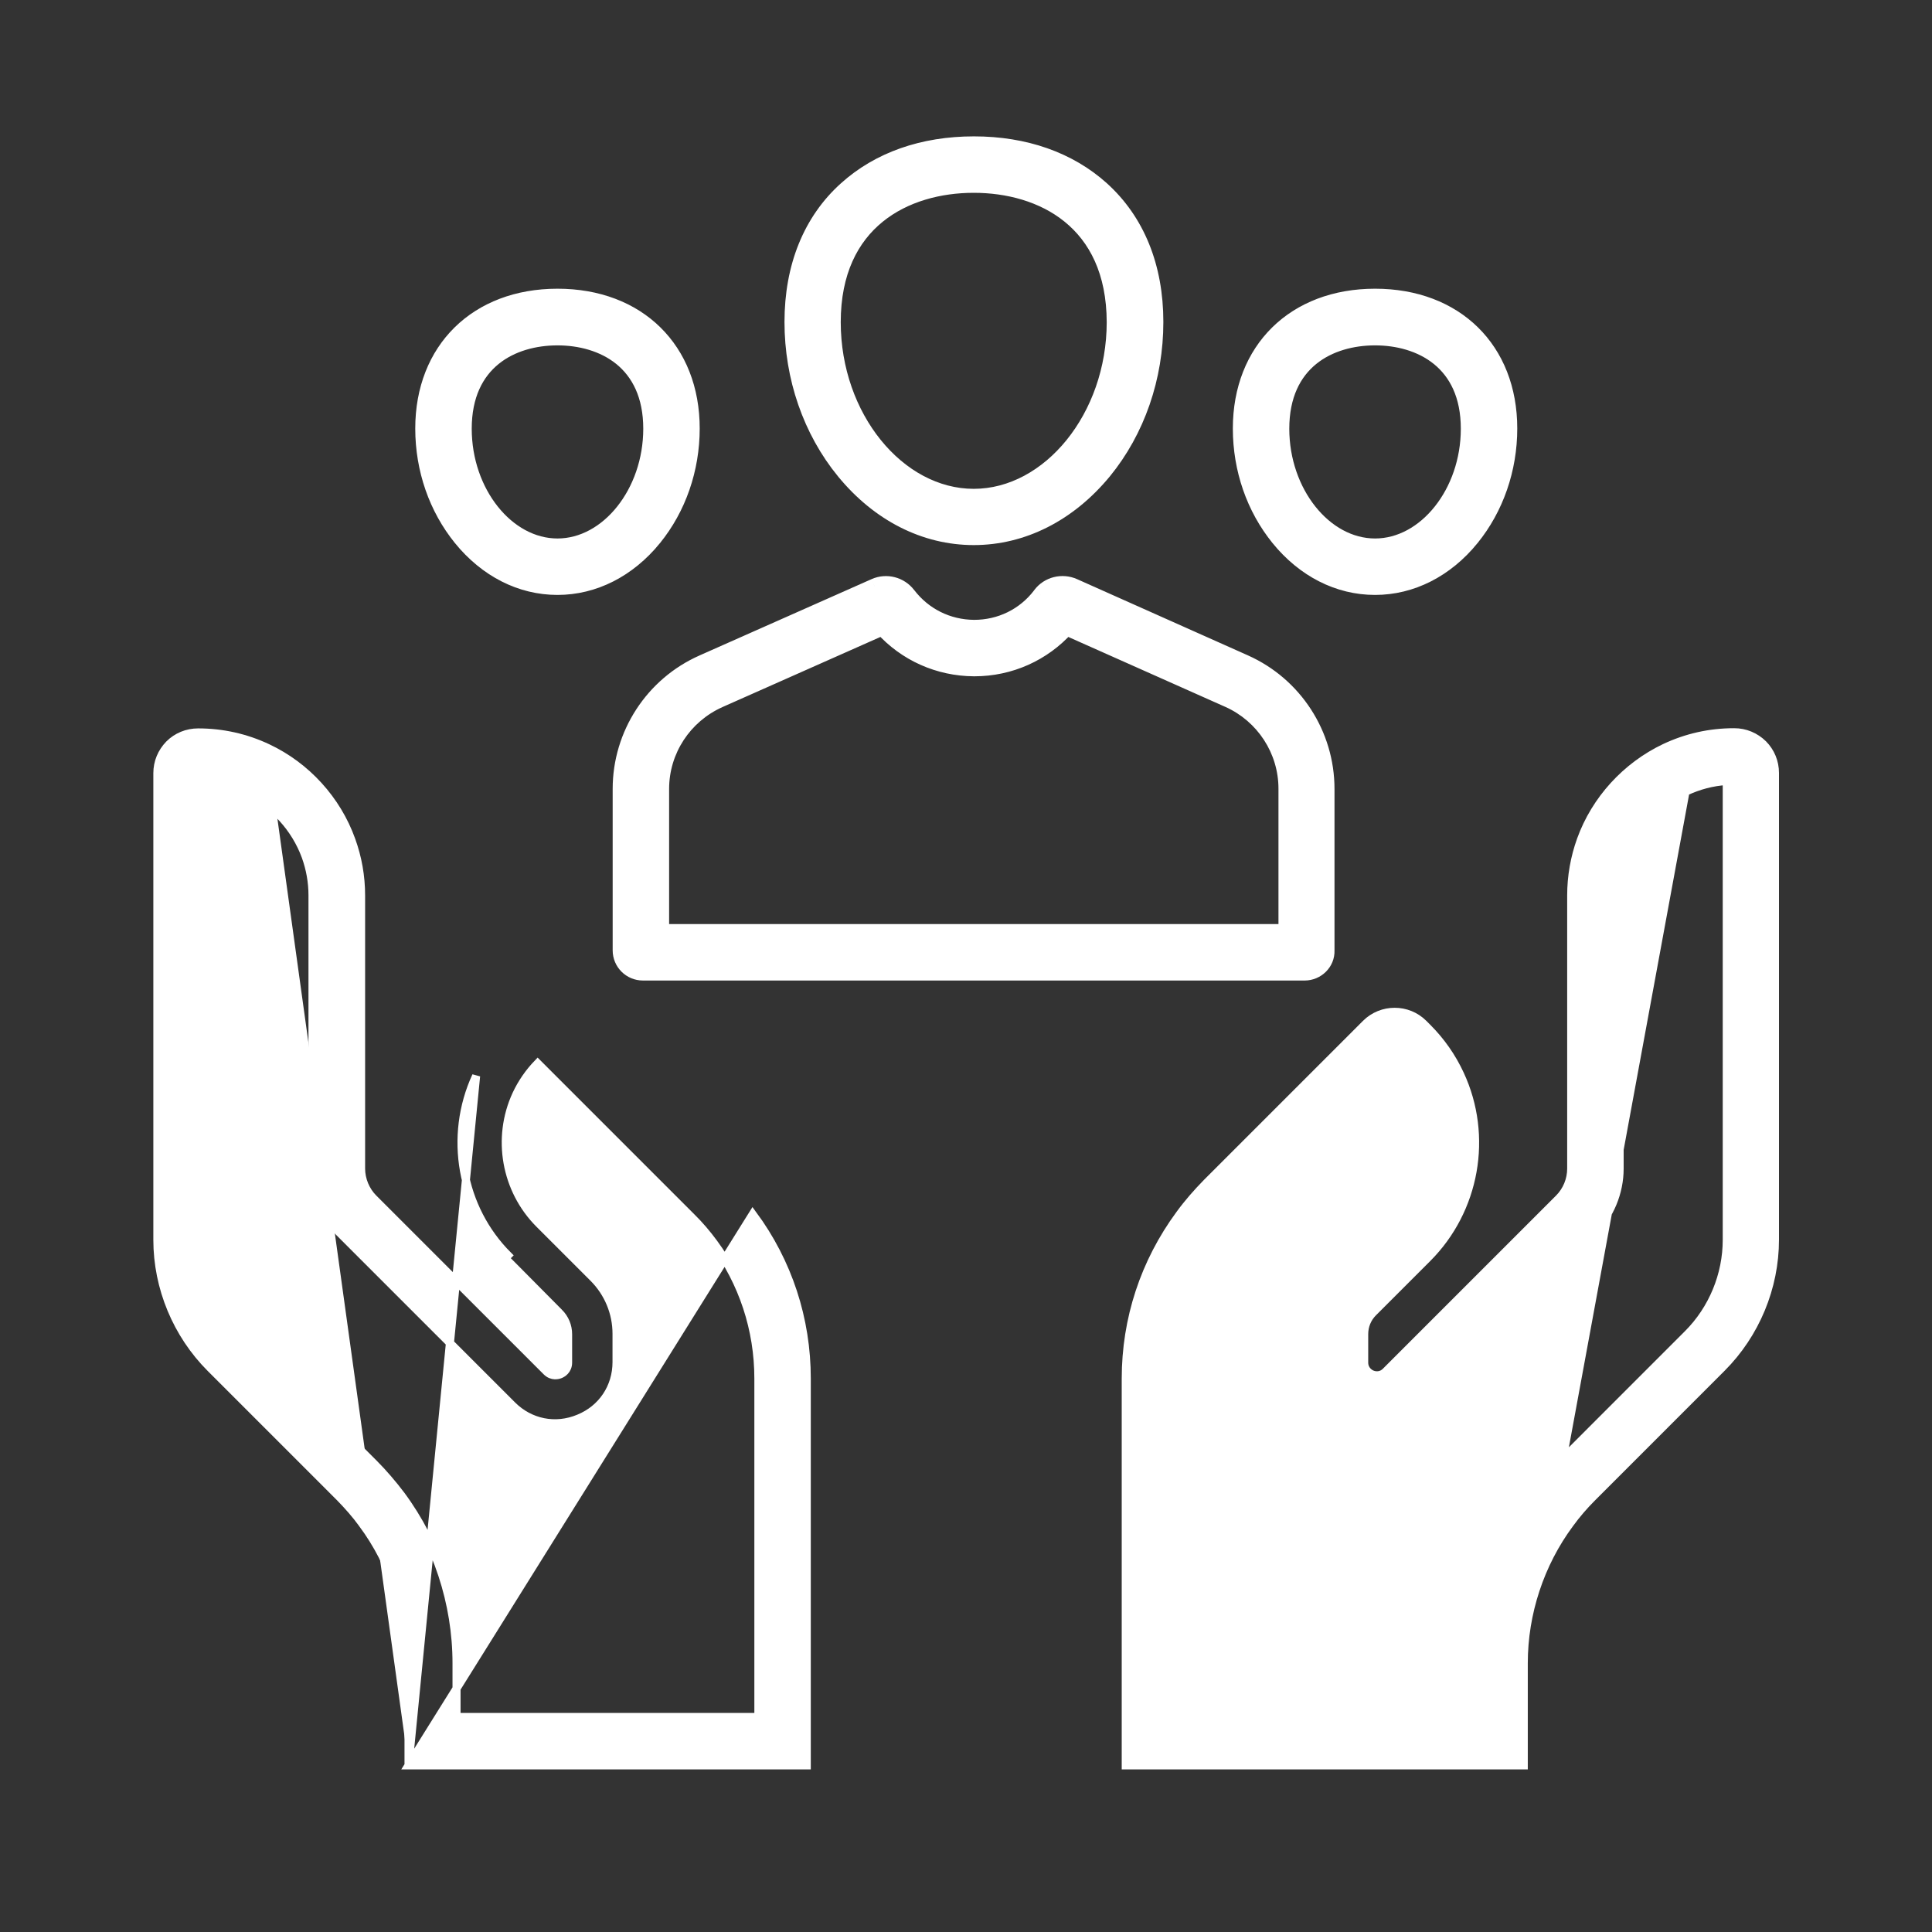 <svg width="60" height="60" viewBox="0 0 60 60" fill="none" xmlns="http://www.w3.org/2000/svg">
<rect x="0" y="0" width="60" height="60" fill="#333333" stroke="none"/>
<path d="M52.345 24.588L52.345 24.588C51.498 24.988 50.831 25.72 50.51 26.598C50.371 26.985 50.299 27.397 50.299 27.809V36.292C50.299 37.033 49.997 37.761 49.472 38.285L44.097 43.661C43.547 44.211 42.754 44.372 42.03 44.071C41.307 43.769 40.857 43.097 40.857 42.32V41.443C40.857 40.789 41.114 40.168 41.577 39.706L43.256 38.027C44.309 36.974 44.593 35.357 43.97 34.008L43.97 34.007C43.805 33.649 43.58 33.327 43.306 33.042L38.539 37.809C38.286 38.062 38.052 38.333 37.843 38.616C36.938 39.847 36.458 41.3 36.458 42.827V53.322H45.825V51.656C45.825 49.787 46.435 47.931 47.548 46.431C47.548 46.431 47.548 46.431 47.548 46.431L47.648 46.505C47.899 46.167 48.181 45.835 48.488 45.534L52.345 24.588ZM52.345 24.588C52.754 24.395 53.182 24.282 53.626 24.255V38.504C53.626 39.593 53.188 40.657 52.416 41.429L48.401 45.445C48.401 45.445 48.4 45.445 48.4 45.445L52.345 24.588ZM47.197 54.826H47.322V54.701V51.649C47.322 50.103 47.828 48.563 48.751 47.319L48.752 47.318C48.961 47.029 49.201 46.752 49.454 46.5L53.47 42.483C54.521 41.432 55.123 39.985 55.123 38.498V24.005C55.123 23.666 54.991 23.346 54.754 23.109L54.754 23.109L54.753 23.107C54.511 22.873 54.199 22.74 53.858 22.74C53.1 22.74 52.38 22.901 51.699 23.222L51.699 23.222C50.498 23.794 49.547 24.834 49.097 26.081L49.097 26.081C48.898 26.633 48.795 27.218 48.795 27.809V36.292C48.795 36.635 48.658 36.973 48.412 37.219L43.036 42.595C42.866 42.765 42.67 42.706 42.609 42.681C42.548 42.655 42.366 42.555 42.366 42.313V41.436C42.366 41.18 42.461 40.943 42.643 40.76L44.328 39.075C45.825 37.578 46.236 35.285 45.343 33.364C45.093 32.824 44.752 32.336 44.328 31.912L44.209 31.793C43.716 31.299 42.91 31.299 42.416 31.793L37.479 36.73L37.478 36.731C37.181 37.035 36.894 37.359 36.639 37.71C35.54 39.203 34.961 40.965 34.961 42.815V54.701V54.826H35.086H47.197Z" fill="white" stroke="white" stroke-width="0.25"/>
<path d="M12.687 54.825V54.7V51.655C12.687 50.109 12.182 48.569 11.258 47.325L11.258 47.324C11.049 47.036 10.81 46.765 10.556 46.505C10.555 46.505 10.555 46.505 10.555 46.504L6.54 42.489C5.489 41.438 4.887 39.99 4.887 38.504V24.011C4.887 23.67 5.019 23.358 5.254 23.116L5.255 23.114L5.255 23.114C5.492 22.878 5.812 22.746 6.152 22.746C6.903 22.746 7.63 22.907 8.311 23.228M12.687 54.825L14.786 33.416C13.921 35.289 14.316 37.526 15.776 38.986L15.687 39.074L15.688 39.074C15.688 39.074 15.688 39.074 15.688 39.074L17.36 40.76L17.361 40.76C17.544 40.944 17.643 41.181 17.643 41.436V42.313C17.643 42.56 17.462 42.654 17.401 42.68C17.34 42.706 17.144 42.764 16.974 42.594L11.598 37.218C11.358 36.979 11.214 36.635 11.214 36.292V27.814C11.214 27.217 11.112 26.639 10.912 26.087C10.463 24.834 9.512 23.793 8.311 23.228M12.687 54.825H12.812H24.924H24.93H25.055V54.7V42.814C25.055 40.965 24.477 39.197 23.377 37.709L12.687 54.825ZM8.311 23.228C8.311 23.228 8.311 23.228 8.311 23.228L8.257 23.341L8.311 23.228C8.311 23.228 8.311 23.228 8.311 23.228ZM6.377 38.504V24.256C6.824 24.287 7.256 24.395 7.658 24.588L7.658 24.588L7.659 24.588C8.506 24.987 9.172 25.72 9.493 26.598C9.632 26.985 9.705 27.391 9.705 27.808V36.273C9.705 37.014 10.006 37.742 10.531 38.266L15.907 43.642C16.456 44.191 17.249 44.353 17.973 44.051C18.697 43.756 19.147 43.084 19.147 42.3V41.423C19.147 40.77 18.889 40.149 18.427 39.687L16.748 38.008C15.695 36.955 15.41 35.338 16.034 33.989C16.199 33.635 16.424 33.308 16.698 33.023L21.471 37.796L21.472 37.797C21.723 38.042 21.957 38.319 22.166 38.603C23.072 39.834 23.552 41.287 23.552 42.814V53.322H14.178V51.655C14.178 49.786 13.568 47.931 12.455 46.43L12.455 46.429C12.195 46.087 11.909 45.751 11.604 45.445L7.588 41.429C7.588 41.429 7.588 41.429 7.588 41.429C6.821 40.656 6.377 39.592 6.377 38.504Z" fill="white" stroke="white" stroke-width="0.25"/>
<path d="M39.618 16.788L39.618 16.789C40.434 17.791 41.527 18.351 42.704 18.351C43.874 18.351 44.973 17.791 45.789 16.789L45.789 16.788C46.566 15.832 46.995 14.594 46.995 13.307C46.995 12.053 46.566 10.997 45.81 10.254C45.053 9.511 43.978 9.091 42.704 9.091C41.429 9.091 40.354 9.513 39.598 10.256C38.841 11 38.412 12.056 38.412 13.307C38.412 14.601 38.841 15.832 39.618 16.788ZM39.915 13.314C39.915 12.301 40.278 11.629 40.797 11.207C41.321 10.782 42.019 10.601 42.704 10.601C43.386 10.601 44.083 10.782 44.608 11.207C45.129 11.629 45.492 12.301 45.492 13.314C45.492 14.28 45.168 15.167 44.655 15.81C44.142 16.454 43.447 16.848 42.704 16.848C41.961 16.848 41.266 16.454 40.753 15.81C40.24 15.167 39.915 14.28 39.915 13.314Z" fill="white" stroke="white" stroke-width="0.25"/>
<path d="M14.227 16.788L14.227 16.789C15.044 17.791 16.137 18.351 17.313 18.351C18.483 18.351 19.582 17.791 20.399 16.789L20.399 16.788C21.176 15.832 21.605 14.594 21.605 13.307C21.605 12.053 21.176 10.997 20.419 10.254C19.663 9.511 18.588 9.091 17.313 9.091C16.038 9.091 14.963 9.513 14.207 10.256C13.45 11 13.021 12.056 13.021 13.307C13.021 14.601 13.45 15.832 14.227 16.788ZM14.525 13.314C14.525 12.301 14.887 11.629 15.406 11.207C15.93 10.782 16.628 10.601 17.313 10.601C17.995 10.601 18.693 10.782 19.218 11.207C19.738 11.629 20.102 12.301 20.102 13.314C20.102 14.28 19.777 15.167 19.264 15.81C18.751 16.454 18.056 16.848 17.313 16.848C16.57 16.848 15.875 16.454 15.362 15.81C14.849 15.167 14.525 14.28 14.525 13.314Z" fill="white" stroke="white" stroke-width="0.25"/>
<path d="M26.12 14.714L26.121 14.714C27.219 16.055 28.681 16.803 30.24 16.803C31.798 16.803 33.261 16.061 34.371 14.715L34.372 14.714C35.425 13.425 36.004 11.749 36.004 9.999C36.004 8.259 35.417 6.801 34.29 5.783L34.29 5.783C33.254 4.851 31.857 4.36 30.246 4.36C28.635 4.36 27.238 4.85 26.203 5.783C25.075 6.794 24.488 8.259 24.488 9.999C24.488 11.749 25.067 13.425 26.12 14.714ZM25.985 10.005C25.985 8.465 26.537 7.436 27.335 6.789C28.137 6.138 29.201 5.863 30.24 5.863C31.276 5.863 32.339 6.137 33.14 6.787C33.938 7.433 34.491 8.462 34.495 10.005C34.494 12.901 32.522 15.306 30.24 15.306C27.958 15.306 25.985 12.907 25.985 10.005Z" fill="white" stroke="white" stroke-width="0.25"/>
<mask id="path-6-outside-1_9523_745" maskUnits="userSpaceOnUse" x="18.277" y="17.14" width="24" height="14" fill="black">
<rect fill="white" x="18.277" y="17.14" width="24" height="14"/>
<path d="M40.518 30.201H19.967C19.584 30.201 19.277 29.895 19.277 29.512V24.5C19.277 22.808 20.28 21.267 21.828 20.584L27.166 18.215C27.529 18.052 27.955 18.165 28.193 18.479C28.688 19.124 29.434 19.494 30.248 19.5H30.255C31.063 19.5 31.815 19.136 32.31 18.491L32.322 18.472C32.56 18.159 32.986 18.052 33.35 18.215L38.657 20.584C40.198 21.273 41.194 22.808 41.194 24.5V29.518C41.207 29.895 40.894 30.201 40.518 30.201ZM20.53 28.948H39.954V24.494C39.954 23.297 39.246 22.213 38.156 21.724L33.118 19.481C32.391 20.289 31.364 20.753 30.261 20.753C30.255 20.753 30.255 20.753 30.248 20.753C29.152 20.747 28.131 20.289 27.404 19.481L22.335 21.73C21.238 22.219 20.53 23.303 20.53 24.5V28.948ZM33.319 19.237C33.319 19.243 33.319 19.243 33.319 19.237V19.237Z"/>
</mask>
<path d="M40.518 30.201H19.967C19.584 30.201 19.277 29.895 19.277 29.512V24.5C19.277 22.808 20.28 21.267 21.828 20.584L27.166 18.215C27.529 18.052 27.955 18.165 28.193 18.479C28.688 19.124 29.434 19.494 30.248 19.5H30.255C31.063 19.5 31.815 19.136 32.31 18.491L32.322 18.472C32.56 18.159 32.986 18.052 33.35 18.215L38.657 20.584C40.198 21.273 41.194 22.808 41.194 24.5V29.518C41.207 29.895 40.894 30.201 40.518 30.201ZM20.53 28.948H39.954V24.494C39.954 23.297 39.246 22.213 38.156 21.724L33.118 19.481C32.391 20.289 31.364 20.753 30.261 20.753C30.255 20.753 30.255 20.753 30.248 20.753C29.152 20.747 28.131 20.289 27.404 19.481L22.335 21.73C21.238 22.219 20.53 23.303 20.53 24.5V28.948ZM33.319 19.237C33.319 19.243 33.319 19.243 33.319 19.237V19.237Z" fill="white"/>
<path d="M21.828 20.584L21.928 20.812L21.929 20.812L21.828 20.584ZM27.166 18.215L27.267 18.444L27.268 18.444L27.166 18.215ZM28.193 18.479L27.994 18.63L27.995 18.631L28.193 18.479ZM30.248 19.5L30.247 19.75H30.248V19.5ZM32.31 18.491L32.508 18.643L32.513 18.637L32.518 18.63L32.31 18.491ZM32.322 18.472L32.123 18.321L32.119 18.327L32.114 18.334L32.322 18.472ZM33.35 18.215L33.248 18.444L33.248 18.444L33.35 18.215ZM38.657 20.584L38.759 20.355L38.759 20.355L38.657 20.584ZM41.194 29.518H40.944L40.945 29.527L41.194 29.518ZM20.53 28.948H20.28V29.198H20.53V28.948ZM39.954 28.948V29.198H40.204V28.948H39.954ZM38.156 21.724L38.258 21.496L38.257 21.496L38.156 21.724ZM33.118 19.481L33.22 19.253L33.054 19.179L32.932 19.314L33.118 19.481ZM30.248 20.753L30.247 21.003H30.248V20.753ZM27.404 19.481L27.59 19.314L27.468 19.179L27.302 19.253L27.404 19.481ZM22.335 21.73L22.234 21.502L22.233 21.502L22.335 21.73ZM40.518 29.951H19.967V30.451H40.518V29.951ZM19.967 29.951C19.722 29.951 19.527 29.756 19.527 29.512H19.027C19.027 30.032 19.446 30.451 19.967 30.451V29.951ZM19.527 29.512V24.5H19.027V29.512H19.527ZM19.527 24.5C19.527 22.907 20.472 21.455 21.928 20.812L21.727 20.355C20.088 21.078 19.027 22.709 19.027 24.5H19.527ZM21.929 20.812L27.267 18.444L27.064 17.987L21.726 20.355L21.929 20.812ZM27.268 18.444C27.524 18.329 27.826 18.408 27.994 18.63L28.392 18.327C28.085 17.922 27.534 17.776 27.064 17.987L27.268 18.444ZM27.995 18.631C28.537 19.337 29.355 19.743 30.247 19.75L30.25 19.25C29.512 19.244 28.84 18.91 28.392 18.326L27.995 18.631ZM30.248 19.75H30.255V19.25H30.248V19.75ZM30.255 19.75C31.139 19.75 31.965 19.351 32.508 18.643L32.111 18.339C31.665 18.922 30.987 19.25 30.255 19.25V19.75ZM32.518 18.63L32.53 18.611L32.114 18.334L32.102 18.352L32.518 18.63ZM32.521 18.623C32.688 18.404 32.989 18.327 33.248 18.444L33.452 17.987C32.985 17.778 32.433 17.913 32.123 18.321L32.521 18.623ZM33.248 18.444L38.555 20.812L38.759 20.355L33.452 17.987L33.248 18.444ZM38.555 20.812C40.006 21.461 40.944 22.907 40.944 24.5H41.444C41.444 22.709 40.39 21.085 38.759 20.355L38.555 20.812ZM40.944 24.5V29.518H41.444V24.5H40.944ZM40.945 29.527C40.952 29.754 40.761 29.951 40.518 29.951V30.451C41.027 30.451 41.462 30.035 41.444 29.51L40.945 29.527ZM20.53 29.198H39.954V28.698H20.53V29.198ZM40.204 28.948V24.494H39.704V28.948H40.204ZM40.204 24.494C40.204 23.198 39.437 22.025 38.258 21.496L38.053 21.952C39.054 22.401 39.704 23.396 39.704 24.494H40.204ZM38.257 21.496L33.22 19.253L33.016 19.709L38.054 21.953L38.257 21.496ZM32.932 19.314C32.253 20.07 31.293 20.503 30.261 20.503V21.003C31.435 21.003 32.53 20.509 33.304 19.648L32.932 19.314ZM30.261 20.503C30.261 20.503 30.261 20.503 30.261 20.503C30.261 20.503 30.261 20.503 30.261 20.503C30.261 20.503 30.261 20.503 30.261 20.503C30.261 20.503 30.261 20.503 30.261 20.503C30.261 20.503 30.261 20.503 30.261 20.503C30.261 20.503 30.261 20.503 30.261 20.503C30.261 20.503 30.261 20.503 30.261 20.503C30.261 20.503 30.261 20.503 30.261 20.503C30.261 20.503 30.261 20.503 30.261 20.503C30.261 20.503 30.261 20.503 30.261 20.503C30.261 20.503 30.261 20.503 30.261 20.503C30.261 20.503 30.261 20.503 30.261 20.503C30.261 20.503 30.261 20.503 30.261 20.503C30.261 20.503 30.261 20.503 30.261 20.503C30.261 20.503 30.261 20.503 30.26 20.503C30.26 20.503 30.26 20.503 30.26 20.503C30.26 20.503 30.26 20.503 30.26 20.503C30.26 20.503 30.26 20.503 30.26 20.503C30.26 20.503 30.26 20.503 30.26 20.503C30.26 20.503 30.26 20.503 30.26 20.503C30.26 20.503 30.26 20.503 30.26 20.503C30.26 20.503 30.26 20.503 30.26 20.503C30.26 20.503 30.26 20.503 30.26 20.503C30.26 20.503 30.26 20.503 30.26 20.503C30.26 20.503 30.26 20.503 30.26 20.503C30.26 20.503 30.26 20.503 30.26 20.503C30.26 20.503 30.26 20.503 30.26 20.503C30.26 20.503 30.26 20.503 30.26 20.503C30.26 20.503 30.26 20.503 30.26 20.503C30.26 20.503 30.26 20.503 30.26 20.503C30.26 20.503 30.26 20.503 30.26 20.503C30.26 20.503 30.26 20.503 30.26 20.503C30.26 20.503 30.26 20.503 30.26 20.503C30.26 20.503 30.26 20.503 30.26 20.503C30.26 20.503 30.26 20.503 30.26 20.503C30.26 20.503 30.26 20.503 30.26 20.503C30.26 20.503 30.26 20.503 30.26 20.503C30.26 20.503 30.26 20.503 30.26 20.503C30.26 20.503 30.26 20.503 30.26 20.503C30.26 20.503 30.26 20.503 30.26 20.503C30.26 20.503 30.26 20.503 30.26 20.503C30.26 20.503 30.26 20.503 30.26 20.503C30.259 20.503 30.259 20.503 30.259 20.503C30.259 20.503 30.259 20.503 30.259 20.503C30.259 20.503 30.259 20.503 30.259 20.503C30.259 20.503 30.259 20.503 30.259 20.503C30.259 20.503 30.259 20.503 30.259 20.503C30.259 20.503 30.259 20.503 30.259 20.503C30.259 20.503 30.259 20.503 30.259 20.503C30.259 20.503 30.259 20.503 30.259 20.503C30.259 20.503 30.259 20.503 30.259 20.503C30.259 20.503 30.259 20.503 30.259 20.503C30.259 20.503 30.259 20.503 30.259 20.503C30.259 20.503 30.259 20.503 30.259 20.503C30.259 20.503 30.259 20.503 30.259 20.503C30.259 20.503 30.259 20.503 30.259 20.503C30.259 20.503 30.259 20.503 30.259 20.503C30.259 20.503 30.259 20.503 30.259 20.503C30.259 20.503 30.259 20.503 30.259 20.503C30.259 20.503 30.259 20.503 30.259 20.503C30.259 20.503 30.259 20.503 30.259 20.503C30.259 20.503 30.259 20.503 30.259 20.503C30.259 20.503 30.259 20.503 30.259 20.503C30.259 20.503 30.259 20.503 30.259 20.503C30.259 20.503 30.259 20.503 30.259 20.503C30.259 20.503 30.259 20.503 30.259 20.503C30.259 20.503 30.259 20.503 30.259 20.503C30.259 20.503 30.259 20.503 30.259 20.503C30.259 20.503 30.259 20.503 30.259 20.503C30.259 20.503 30.259 20.503 30.259 20.503C30.259 20.503 30.259 20.503 30.259 20.503C30.259 20.503 30.259 20.503 30.259 20.503C30.259 20.503 30.259 20.503 30.259 20.503C30.259 20.503 30.259 20.503 30.259 20.503C30.259 20.503 30.259 20.503 30.259 20.503C30.259 20.503 30.259 20.503 30.259 20.503C30.259 20.503 30.259 20.503 30.259 20.503C30.259 20.503 30.259 20.503 30.259 20.503C30.259 20.503 30.259 20.503 30.259 20.503C30.259 20.503 30.259 20.503 30.259 20.503C30.258 20.503 30.258 20.503 30.258 20.503C30.258 20.503 30.258 20.503 30.258 20.503C30.258 20.503 30.258 20.503 30.258 20.503C30.258 20.503 30.258 20.503 30.258 20.503C30.258 20.503 30.258 20.503 30.258 20.503C30.258 20.503 30.258 20.503 30.258 20.503C30.258 20.503 30.258 20.503 30.258 20.503C30.258 20.503 30.258 20.503 30.258 20.503C30.258 20.503 30.258 20.503 30.258 20.503C30.258 20.503 30.258 20.503 30.258 20.503C30.258 20.503 30.258 20.503 30.258 20.503C30.258 20.503 30.258 20.503 30.258 20.503C30.258 20.503 30.258 20.503 30.258 20.503C30.258 20.503 30.258 20.503 30.258 20.503C30.258 20.503 30.258 20.503 30.258 20.503C30.258 20.503 30.258 20.503 30.258 20.503C30.258 20.503 30.258 20.503 30.258 20.503C30.258 20.503 30.258 20.503 30.258 20.503C30.258 20.503 30.258 20.503 30.258 20.503C30.258 20.503 30.258 20.503 30.258 20.503C30.258 20.503 30.258 20.503 30.258 20.503C30.258 20.503 30.258 20.503 30.258 20.503C30.258 20.503 30.258 20.503 30.258 20.503C30.258 20.503 30.258 20.503 30.258 20.503C30.258 20.503 30.258 20.503 30.258 20.503C30.258 20.503 30.258 20.503 30.258 20.503C30.258 20.503 30.258 20.503 30.258 20.503C30.258 20.503 30.258 20.503 30.258 20.503C30.258 20.503 30.258 20.503 30.258 20.503C30.258 20.503 30.258 20.503 30.258 20.503C30.258 20.503 30.258 20.503 30.258 20.503C30.258 20.503 30.258 20.503 30.258 20.503C30.258 20.503 30.258 20.503 30.258 20.503C30.258 20.503 30.258 20.503 30.258 20.503C30.258 20.503 30.258 20.503 30.258 20.503C30.258 20.503 30.258 20.503 30.258 20.503C30.258 20.503 30.258 20.503 30.258 20.503C30.258 20.503 30.258 20.503 30.258 20.503C30.258 20.503 30.258 20.503 30.258 20.503C30.258 20.503 30.258 20.503 30.257 20.503C30.257 20.503 30.257 20.503 30.257 20.503C30.257 20.503 30.257 20.503 30.257 20.503C30.257 20.503 30.257 20.503 30.257 20.503C30.257 20.503 30.257 20.503 30.257 20.503C30.257 20.503 30.257 20.503 30.257 20.503C30.257 20.503 30.257 20.503 30.257 20.503C30.257 20.503 30.257 20.503 30.257 20.503C30.257 20.503 30.257 20.503 30.257 20.503C30.257 20.503 30.257 20.503 30.257 20.503C30.257 20.503 30.257 20.503 30.257 20.503C30.257 20.503 30.257 20.503 30.257 20.503C30.257 20.503 30.257 20.503 30.257 20.503C30.257 20.503 30.257 20.503 30.257 20.503C30.257 20.503 30.257 20.503 30.257 20.503C30.257 20.503 30.257 20.503 30.257 20.503C30.257 20.503 30.257 20.503 30.257 20.503C30.257 20.503 30.257 20.503 30.257 20.503C30.257 20.503 30.257 20.503 30.257 20.503C30.257 20.503 30.257 20.503 30.257 20.503C30.257 20.503 30.257 20.503 30.257 20.503C30.257 20.503 30.257 20.503 30.257 20.503C30.257 20.503 30.257 20.503 30.257 20.503C30.257 20.503 30.257 20.503 30.257 20.503C30.257 20.503 30.257 20.503 30.257 20.503C30.257 20.503 30.257 20.503 30.257 20.503C30.257 20.503 30.257 20.503 30.257 20.503C30.257 20.503 30.257 20.503 30.257 20.503C30.257 20.503 30.257 20.503 30.257 20.503C30.257 20.503 30.257 20.503 30.257 20.503C30.257 20.503 30.257 20.503 30.257 20.503C30.257 20.503 30.257 20.503 30.257 20.503C30.257 20.503 30.257 20.503 30.257 20.503C30.257 20.503 30.257 20.503 30.257 20.503C30.257 20.503 30.257 20.503 30.257 20.503C30.257 20.503 30.257 20.503 30.257 20.503C30.257 20.503 30.257 20.503 30.257 20.503C30.257 20.503 30.257 20.503 30.257 20.503C30.257 20.503 30.257 20.503 30.257 20.503C30.257 20.503 30.257 20.503 30.257 20.503C30.257 20.503 30.257 20.503 30.257 20.503C30.256 20.503 30.256 20.503 30.256 20.503C30.256 20.503 30.256 20.503 30.256 20.503C30.256 20.503 30.256 20.503 30.256 20.503C30.256 20.503 30.256 20.503 30.256 20.503C30.256 20.503 30.256 20.503 30.256 20.503C30.256 20.503 30.256 20.503 30.256 20.503C30.256 20.503 30.256 20.503 30.256 20.503C30.256 20.503 30.256 20.503 30.256 20.503C30.256 20.503 30.256 20.503 30.256 20.503C30.256 20.503 30.256 20.503 30.256 20.503C30.256 20.503 30.256 20.503 30.256 20.503C30.256 20.503 30.256 20.503 30.256 20.503C30.256 20.503 30.256 20.503 30.256 20.503C30.256 20.503 30.256 20.503 30.256 20.503C30.256 20.503 30.256 20.503 30.256 20.503C30.256 20.503 30.256 20.503 30.256 20.503C30.256 20.503 30.256 20.503 30.256 20.503C30.256 20.503 30.256 20.503 30.256 20.503C30.256 20.503 30.256 20.503 30.256 20.503C30.256 20.503 30.256 20.503 30.256 20.503C30.256 20.503 30.256 20.503 30.256 20.503C30.256 20.503 30.256 20.503 30.256 20.503C30.256 20.503 30.256 20.503 30.256 20.503C30.256 20.503 30.256 20.503 30.256 20.503C30.256 20.503 30.256 20.503 30.256 20.503C30.256 20.503 30.256 20.503 30.256 20.503C30.256 20.503 30.256 20.503 30.256 20.503C30.256 20.503 30.256 20.503 30.256 20.503C30.256 20.503 30.256 20.503 30.256 20.503C30.256 20.503 30.256 20.503 30.256 20.503C30.256 20.503 30.256 20.503 30.256 20.503C30.256 20.503 30.256 20.503 30.256 20.503C30.256 20.503 30.256 20.503 30.256 20.503C30.256 20.503 30.256 20.503 30.256 20.503C30.256 20.503 30.256 20.503 30.256 20.503C30.256 20.503 30.256 20.503 30.256 20.503C30.256 20.503 30.256 20.503 30.256 20.503C30.256 20.503 30.256 20.503 30.256 20.503C30.256 20.503 30.256 20.503 30.256 20.503C30.256 20.503 30.256 20.503 30.256 20.503C30.256 20.503 30.256 20.503 30.256 20.503C30.256 20.503 30.256 20.503 30.256 20.503C30.256 20.503 30.256 20.503 30.256 20.503C30.256 20.503 30.256 20.503 30.256 20.503C30.256 20.503 30.256 20.503 30.256 20.503C30.256 20.503 30.256 20.503 30.256 20.503C30.256 20.503 30.256 20.503 30.256 20.503C30.256 20.503 30.256 20.503 30.256 20.503C30.256 20.503 30.256 20.503 30.256 20.503C30.256 20.503 30.256 20.503 30.256 20.503C30.256 20.503 30.256 20.503 30.256 20.503C30.256 20.503 30.256 20.503 30.256 20.503C30.256 20.503 30.256 20.503 30.256 20.503C30.256 20.503 30.256 20.503 30.256 20.503C30.256 20.503 30.256 20.503 30.256 20.503C30.256 20.503 30.256 20.503 30.256 20.503C30.255 20.503 30.255 20.503 30.255 20.503C30.255 20.503 30.255 20.503 30.255 20.503C30.255 20.503 30.255 20.503 30.255 20.503C30.255 20.503 30.255 20.503 30.255 20.503C30.255 20.503 30.255 20.503 30.255 20.503C30.255 20.503 30.255 20.503 30.255 20.503C30.255 20.503 30.255 20.503 30.255 20.503C30.255 20.503 30.255 20.503 30.255 20.503C30.255 20.503 30.255 20.503 30.255 20.503C30.255 20.503 30.255 20.503 30.255 20.503C30.255 20.503 30.255 20.503 30.255 20.503C30.255 20.503 30.255 20.503 30.255 20.503C30.255 20.503 30.255 20.503 30.255 20.503C30.255 20.503 30.255 20.503 30.255 20.503C30.255 20.503 30.255 20.503 30.255 20.503C30.255 20.503 30.255 20.503 30.255 20.503C30.255 20.503 30.255 20.503 30.255 20.503C30.255 20.503 30.255 20.503 30.255 20.503C30.255 20.503 30.255 20.503 30.255 20.503C30.255 20.503 30.255 20.503 30.255 20.503C30.255 20.503 30.255 20.503 30.255 20.503C30.255 20.503 30.255 20.503 30.255 20.503C30.255 20.503 30.255 20.503 30.255 20.503C30.255 20.503 30.255 20.503 30.255 20.503C30.255 20.503 30.255 20.503 30.255 20.503C30.255 20.503 30.255 20.503 30.255 20.503C30.255 20.503 30.255 20.503 30.255 20.503C30.255 20.503 30.255 20.503 30.255 20.503C30.255 20.503 30.255 20.503 30.255 20.503C30.255 20.503 30.255 20.503 30.255 20.503C30.255 20.503 30.255 20.503 30.255 20.503C30.255 20.503 30.255 20.503 30.255 20.503C30.255 20.503 30.255 20.503 30.255 20.503C30.255 20.503 30.255 20.503 30.255 20.503C30.255 20.503 30.255 20.503 30.255 20.503C30.255 20.503 30.255 20.503 30.255 20.503C30.255 20.503 30.255 20.503 30.255 20.503C30.255 20.503 30.255 20.503 30.255 20.503C30.255 20.503 30.255 20.503 30.255 20.503C30.255 20.503 30.255 20.503 30.255 20.503C30.255 20.503 30.255 20.503 30.255 20.503C30.255 20.503 30.255 20.503 30.255 20.503C30.255 20.503 30.255 20.503 30.255 20.503C30.255 20.503 30.255 20.503 30.255 20.503C30.255 20.503 30.255 20.503 30.255 20.503C30.255 20.503 30.255 20.503 30.255 20.503C30.255 20.503 30.255 20.503 30.255 20.503C30.255 20.503 30.255 20.503 30.255 20.503C30.255 20.503 30.255 20.503 30.255 20.503C30.255 20.503 30.255 20.503 30.255 20.503C30.255 20.503 30.255 20.503 30.255 20.503C30.255 20.503 30.255 20.503 30.255 20.503C30.255 20.503 30.255 20.503 30.255 20.503C30.255 20.503 30.255 20.503 30.255 20.503C30.254 20.503 30.254 20.503 30.254 20.503C30.254 20.503 30.254 20.503 30.254 20.503C30.254 20.503 30.254 20.503 30.254 20.503C30.254 20.503 30.254 20.503 30.254 20.503C30.254 20.503 30.254 20.503 30.254 20.503C30.254 20.503 30.254 20.503 30.254 20.503C30.254 20.503 30.254 20.503 30.254 20.503C30.254 20.503 30.254 20.503 30.254 20.503C30.254 20.503 30.254 20.503 30.254 20.503C30.254 20.503 30.254 20.503 30.254 20.503C30.254 20.503 30.254 20.503 30.254 20.503C30.254 20.503 30.254 20.503 30.254 20.503C30.254 20.503 30.254 20.503 30.254 20.503C30.254 20.503 30.254 20.503 30.254 20.503C30.254 20.503 30.254 20.503 30.254 20.503C30.254 20.503 30.254 20.503 30.254 20.503C30.254 20.503 30.254 20.503 30.254 20.503C30.254 20.503 30.254 20.503 30.254 20.503C30.254 20.503 30.254 20.503 30.254 20.503C30.254 20.503 30.254 20.503 30.254 20.503C30.254 20.503 30.254 20.503 30.254 20.503C30.254 20.503 30.254 20.503 30.254 20.503C30.254 20.503 30.254 20.503 30.254 20.503C30.254 20.503 30.254 20.503 30.254 20.503C30.254 20.503 30.254 20.503 30.254 20.503C30.254 20.503 30.254 20.503 30.254 20.503C30.254 20.503 30.254 20.503 30.254 20.503C30.254 20.503 30.254 20.503 30.254 20.503C30.254 20.503 30.254 20.503 30.254 20.503C30.254 20.503 30.254 20.503 30.254 20.503C30.254 20.503 30.254 20.503 30.254 20.503C30.254 20.503 30.254 20.503 30.254 20.503C30.254 20.503 30.254 20.503 30.254 20.503C30.254 20.503 30.254 20.503 30.254 20.503C30.254 20.503 30.254 20.503 30.254 20.503C30.254 20.503 30.254 20.503 30.254 20.503C30.254 20.503 30.254 20.503 30.254 20.503C30.254 20.503 30.254 20.503 30.254 20.503C30.254 20.503 30.254 20.503 30.254 20.503C30.254 20.503 30.254 20.503 30.254 20.503C30.254 20.503 30.254 20.503 30.254 20.503C30.254 20.503 30.254 20.503 30.254 20.503C30.254 20.503 30.254 20.503 30.254 20.503C30.254 20.503 30.254 20.503 30.254 20.503C30.254 20.503 30.254 20.503 30.254 20.503C30.254 20.503 30.254 20.503 30.254 20.503C30.254 20.503 30.254 20.503 30.254 20.503C30.254 20.503 30.254 20.503 30.254 20.503C30.253 20.503 30.253 20.503 30.253 20.503C30.253 20.503 30.253 20.503 30.253 20.503C30.253 20.503 30.253 20.503 30.253 20.503C30.253 20.503 30.253 20.503 30.253 20.503C30.253 20.503 30.253 20.503 30.253 20.503C30.253 20.503 30.253 20.503 30.253 20.503C30.253 20.503 30.253 20.503 30.253 20.503C30.253 20.503 30.253 20.503 30.253 20.503C30.253 20.503 30.253 20.503 30.253 20.503C30.253 20.503 30.253 20.503 30.253 20.503C30.253 20.503 30.253 20.503 30.253 20.503C30.253 20.503 30.253 20.503 30.253 20.503C30.253 20.503 30.253 20.503 30.253 20.503C30.253 20.503 30.253 20.503 30.253 20.503C30.253 20.503 30.253 20.503 30.253 20.503C30.253 20.503 30.253 20.503 30.253 20.503C30.253 20.503 30.253 20.503 30.253 20.503C30.253 20.503 30.253 20.503 30.253 20.503C30.253 20.503 30.253 20.503 30.253 20.503C30.253 20.503 30.253 20.503 30.253 20.503C30.253 20.503 30.253 20.503 30.253 20.503C30.253 20.503 30.253 20.503 30.253 20.503C30.253 20.503 30.253 20.503 30.253 20.503C30.253 20.503 30.253 20.503 30.253 20.503C30.253 20.503 30.253 20.503 30.253 20.503C30.253 20.503 30.253 20.503 30.253 20.503C30.253 20.503 30.253 20.503 30.253 20.503C30.253 20.503 30.253 20.503 30.253 20.503C30.253 20.503 30.253 20.503 30.253 20.503C30.253 20.503 30.253 20.503 30.253 20.503C30.253 20.503 30.253 20.503 30.253 20.503C30.253 20.503 30.253 20.503 30.253 20.503C30.253 20.503 30.253 20.503 30.253 20.503C30.253 20.503 30.253 20.503 30.253 20.503C30.253 20.503 30.253 20.503 30.253 20.503C30.253 20.503 30.253 20.503 30.253 20.503C30.253 20.503 30.253 20.503 30.253 20.503C30.253 20.503 30.253 20.503 30.253 20.503C30.253 20.503 30.253 20.503 30.253 20.503C30.253 20.503 30.253 20.503 30.253 20.503C30.253 20.503 30.253 20.503 30.253 20.503C30.253 20.503 30.253 20.503 30.253 20.503C30.253 20.503 30.253 20.503 30.253 20.503C30.253 20.503 30.253 20.503 30.253 20.503C30.253 20.503 30.253 20.503 30.253 20.503C30.253 20.503 30.253 20.503 30.253 20.503C30.253 20.503 30.253 20.503 30.253 20.503C30.253 20.503 30.253 20.503 30.253 20.503C30.253 20.503 30.253 20.503 30.253 20.503C30.253 20.503 30.253 20.503 30.253 20.503C30.253 20.503 30.253 20.503 30.253 20.503C30.253 20.503 30.253 20.503 30.253 20.503C30.253 20.503 30.253 20.503 30.253 20.503C30.253 20.503 30.252 20.503 30.252 20.503C30.252 20.503 30.252 20.503 30.252 20.503C30.252 20.503 30.252 20.503 30.252 20.503C30.252 20.503 30.252 20.503 30.252 20.503C30.252 20.503 30.252 20.503 30.252 20.503C30.252 20.503 30.252 20.503 30.252 20.503C30.252 20.503 30.252 20.503 30.252 20.503C30.252 20.503 30.252 20.503 30.252 20.503C30.252 20.503 30.252 20.503 30.252 20.503C30.252 20.503 30.252 20.503 30.252 20.503C30.252 20.503 30.252 20.503 30.252 20.503C30.252 20.503 30.252 20.503 30.252 20.503C30.252 20.503 30.252 20.503 30.252 20.503C30.252 20.503 30.252 20.503 30.252 20.503C30.252 20.503 30.252 20.503 30.252 20.503C30.252 20.503 30.252 20.503 30.252 20.503C30.252 20.503 30.252 20.503 30.252 20.503C30.252 20.503 30.252 20.503 30.252 20.503C30.252 20.503 30.252 20.503 30.252 20.503C30.252 20.503 30.252 20.503 30.252 20.503C30.252 20.503 30.252 20.503 30.252 20.503C30.252 20.503 30.252 20.503 30.252 20.503C30.252 20.503 30.252 20.503 30.252 20.503C30.252 20.503 30.252 20.503 30.252 20.503C30.252 20.503 30.252 20.503 30.252 20.503C30.252 20.503 30.252 20.503 30.252 20.503C30.252 20.503 30.252 20.503 30.252 20.503C30.252 20.503 30.252 20.503 30.252 20.503C30.252 20.503 30.252 20.503 30.252 20.503C30.252 20.503 30.252 20.503 30.252 20.503C30.252 20.503 30.252 20.503 30.252 20.503C30.252 20.503 30.252 20.503 30.252 20.503C30.252 20.503 30.252 20.503 30.252 20.503C30.252 20.503 30.252 20.503 30.252 20.503C30.252 20.503 30.252 20.503 30.252 20.503C30.252 20.503 30.252 20.503 30.252 20.503C30.252 20.503 30.252 20.503 30.252 20.503C30.252 20.503 30.252 20.503 30.252 20.503C30.252 20.503 30.252 20.503 30.252 20.503C30.252 20.503 30.252 20.503 30.252 20.503C30.252 20.503 30.252 20.503 30.252 20.503C30.252 20.503 30.252 20.503 30.252 20.503C30.252 20.503 30.252 20.503 30.251 20.503C30.251 20.503 30.251 20.503 30.251 20.503C30.251 20.503 30.251 20.503 30.251 20.503C30.251 20.503 30.251 20.503 30.251 20.503C30.251 20.503 30.251 20.503 30.251 20.503C30.251 20.503 30.251 20.503 30.251 20.503C30.251 20.503 30.251 20.503 30.251 20.503C30.251 20.503 30.251 20.503 30.251 20.503C30.251 20.503 30.251 20.503 30.251 20.503C30.251 20.503 30.251 20.503 30.251 20.503C30.251 20.503 30.251 20.503 30.251 20.503C30.251 20.503 30.251 20.503 30.251 20.503C30.251 20.503 30.251 20.503 30.251 20.503C30.251 20.503 30.251 20.503 30.251 20.503C30.251 20.503 30.251 20.503 30.251 20.503C30.251 20.503 30.251 20.503 30.251 20.503C30.251 20.503 30.251 20.503 30.251 20.503C30.251 20.503 30.251 20.503 30.251 20.503C30.251 20.503 30.251 20.503 30.251 20.503C30.251 20.503 30.251 20.503 30.251 20.503C30.251 20.503 30.251 20.503 30.251 20.503C30.251 20.503 30.251 20.503 30.251 20.503C30.251 20.503 30.251 20.503 30.251 20.503C30.251 20.503 30.251 20.503 30.251 20.503C30.251 20.503 30.251 20.503 30.251 20.503C30.251 20.503 30.251 20.503 30.251 20.503C30.251 20.503 30.251 20.503 30.251 20.503C30.251 20.503 30.251 20.503 30.251 20.503C30.251 20.503 30.251 20.503 30.251 20.503C30.251 20.503 30.251 20.503 30.251 20.503C30.251 20.503 30.251 20.503 30.251 20.503C30.251 20.503 30.251 20.503 30.251 20.503C30.251 20.503 30.251 20.503 30.251 20.503C30.251 20.503 30.251 20.503 30.251 20.503C30.25 20.503 30.25 20.503 30.25 20.503C30.25 20.503 30.25 20.503 30.25 20.503C30.25 20.503 30.25 20.503 30.25 20.503C30.25 20.503 30.25 20.503 30.25 20.503C30.25 20.503 30.25 20.503 30.25 20.503C30.25 20.503 30.25 20.503 30.25 20.503C30.25 20.503 30.25 20.503 30.25 20.503C30.25 20.503 30.25 20.503 30.25 20.503C30.25 20.503 30.25 20.503 30.25 20.503C30.25 20.503 30.25 20.503 30.25 20.503C30.25 20.503 30.25 20.503 30.25 20.503C30.25 20.503 30.25 20.503 30.25 20.503C30.25 20.503 30.25 20.503 30.25 20.503C30.25 20.503 30.25 20.503 30.25 20.503C30.25 20.503 30.25 20.503 30.25 20.503C30.25 20.503 30.25 20.503 30.25 20.503C30.25 20.503 30.25 20.503 30.25 20.503C30.25 20.503 30.25 20.503 30.25 20.503C30.25 20.503 30.25 20.503 30.25 20.503C30.25 20.503 30.25 20.503 30.25 20.503C30.25 20.503 30.25 20.503 30.25 20.503C30.25 20.503 30.25 20.503 30.25 20.503C30.25 20.503 30.25 20.503 30.25 20.503C30.25 20.503 30.25 20.503 30.25 20.503C30.25 20.503 30.25 20.503 30.25 20.503C30.25 20.503 30.25 20.503 30.25 20.503C30.25 20.503 30.25 20.503 30.25 20.503C30.25 20.503 30.25 20.503 30.25 20.503C30.25 20.503 30.25 20.503 30.25 20.503C30.25 20.503 30.25 20.503 30.25 20.503C30.25 20.503 30.25 20.503 30.25 20.503C30.25 20.503 30.25 20.503 30.25 20.503C30.25 20.503 30.25 20.503 30.25 20.503C30.25 20.503 30.25 20.503 30.25 20.503C30.25 20.503 30.25 20.503 30.25 20.503C30.25 20.503 30.25 20.503 30.25 20.503C30.249 20.503 30.249 20.503 30.249 20.503C30.249 20.503 30.249 20.503 30.249 20.503C30.249 20.503 30.249 20.503 30.249 20.503C30.249 20.503 30.249 20.503 30.249 20.503C30.249 20.503 30.249 20.503 30.249 20.503C30.249 20.503 30.249 20.503 30.249 20.503C30.249 20.503 30.249 20.503 30.249 20.503C30.249 20.503 30.249 20.503 30.249 20.503C30.249 20.503 30.249 20.503 30.249 20.503C30.249 20.503 30.249 20.503 30.249 20.503C30.249 20.503 30.249 20.503 30.249 20.503C30.249 20.503 30.249 20.503 30.249 20.503C30.249 20.503 30.249 20.503 30.249 20.503C30.249 20.503 30.249 20.503 30.249 20.503C30.249 20.503 30.249 20.503 30.249 20.503C30.249 20.503 30.249 20.503 30.249 20.503C30.249 20.503 30.249 20.503 30.249 20.503C30.249 20.503 30.249 20.503 30.249 20.503C30.249 20.503 30.249 20.503 30.249 20.503C30.249 20.503 30.249 20.503 30.249 20.503C30.249 20.503 30.249 20.503 30.249 20.503C30.249 20.503 30.249 20.503 30.249 20.503C30.249 20.503 30.249 20.503 30.249 20.503C30.249 20.503 30.249 20.503 30.249 20.503C30.249 20.503 30.249 20.503 30.249 20.503C30.249 20.503 30.249 20.503 30.249 20.503C30.248 20.503 30.248 20.503 30.248 20.503C30.248 20.503 30.248 20.503 30.248 20.503C30.248 20.503 30.248 20.503 30.248 20.503V21.003C30.248 21.003 30.248 21.003 30.248 21.003C30.248 21.003 30.248 21.003 30.248 21.003C30.248 21.003 30.248 21.003 30.249 21.003C30.249 21.003 30.249 21.003 30.249 21.003C30.249 21.003 30.249 21.003 30.249 21.003C30.249 21.003 30.249 21.003 30.249 21.003C30.249 21.003 30.249 21.003 30.249 21.003C30.249 21.003 30.249 21.003 30.249 21.003C30.249 21.003 30.249 21.003 30.249 21.003C30.249 21.003 30.249 21.003 30.249 21.003C30.249 21.003 30.249 21.003 30.249 21.003C30.249 21.003 30.249 21.003 30.249 21.003C30.249 21.003 30.249 21.003 30.249 21.003C30.249 21.003 30.249 21.003 30.249 21.003C30.249 21.003 30.249 21.003 30.249 21.003C30.249 21.003 30.249 21.003 30.249 21.003C30.249 21.003 30.249 21.003 30.249 21.003C30.249 21.003 30.249 21.003 30.249 21.003C30.249 21.003 30.249 21.003 30.249 21.003C30.249 21.003 30.249 21.003 30.249 21.003C30.249 21.003 30.249 21.003 30.249 21.003C30.249 21.003 30.249 21.003 30.249 21.003C30.249 21.003 30.249 21.003 30.249 21.003C30.249 21.003 30.249 21.003 30.249 21.003C30.249 21.003 30.249 21.003 30.249 21.003C30.249 21.003 30.249 21.003 30.249 21.003C30.249 21.003 30.249 21.003 30.249 21.003C30.249 21.003 30.249 21.003 30.249 21.003C30.249 21.003 30.249 21.003 30.25 21.003C30.25 21.003 30.25 21.003 30.25 21.003C30.25 21.003 30.25 21.003 30.25 21.003C30.25 21.003 30.25 21.003 30.25 21.003C30.25 21.003 30.25 21.003 30.25 21.003C30.25 21.003 30.25 21.003 30.25 21.003C30.25 21.003 30.25 21.003 30.25 21.003C30.25 21.003 30.25 21.003 30.25 21.003C30.25 21.003 30.25 21.003 30.25 21.003C30.25 21.003 30.25 21.003 30.25 21.003C30.25 21.003 30.25 21.003 30.25 21.003C30.25 21.003 30.25 21.003 30.25 21.003C30.25 21.003 30.25 21.003 30.25 21.003C30.25 21.003 30.25 21.003 30.25 21.003C30.25 21.003 30.25 21.003 30.25 21.003C30.25 21.003 30.25 21.003 30.25 21.003C30.25 21.003 30.25 21.003 30.25 21.003C30.25 21.003 30.25 21.003 30.25 21.003C30.25 21.003 30.25 21.003 30.25 21.003C30.25 21.003 30.25 21.003 30.25 21.003C30.25 21.003 30.25 21.003 30.25 21.003C30.25 21.003 30.25 21.003 30.25 21.003C30.25 21.003 30.25 21.003 30.25 21.003C30.25 21.003 30.25 21.003 30.25 21.003C30.25 21.003 30.25 21.003 30.25 21.003C30.25 21.003 30.25 21.003 30.25 21.003C30.25 21.003 30.25 21.003 30.25 21.003C30.25 21.003 30.25 21.003 30.25 21.003C30.25 21.003 30.25 21.003 30.25 21.003C30.25 21.003 30.25 21.003 30.25 21.003C30.25 21.003 30.25 21.003 30.25 21.003C30.25 21.003 30.25 21.003 30.25 21.003C30.25 21.003 30.25 21.003 30.25 21.003C30.25 21.003 30.25 21.003 30.25 21.003C30.25 21.003 30.25 21.003 30.25 21.003C30.25 21.003 30.25 21.003 30.25 21.003C30.25 21.003 30.25 21.003 30.251 21.003C30.251 21.003 30.251 21.003 30.251 21.003C30.251 21.003 30.251 21.003 30.251 21.003C30.251 21.003 30.251 21.003 30.251 21.003C30.251 21.003 30.251 21.003 30.251 21.003C30.251 21.003 30.251 21.003 30.251 21.003C30.251 21.003 30.251 21.003 30.251 21.003C30.251 21.003 30.251 21.003 30.251 21.003C30.251 21.003 30.251 21.003 30.251 21.003C30.251 21.003 30.251 21.003 30.251 21.003C30.251 21.003 30.251 21.003 30.251 21.003C30.251 21.003 30.251 21.003 30.251 21.003C30.251 21.003 30.251 21.003 30.251 21.003C30.251 21.003 30.251 21.003 30.251 21.003C30.251 21.003 30.251 21.003 30.251 21.003C30.251 21.003 30.251 21.003 30.251 21.003C30.251 21.003 30.251 21.003 30.251 21.003C30.251 21.003 30.251 21.003 30.251 21.003C30.251 21.003 30.251 21.003 30.251 21.003C30.251 21.003 30.251 21.003 30.251 21.003C30.251 21.003 30.251 21.003 30.251 21.003C30.251 21.003 30.251 21.003 30.251 21.003C30.251 21.003 30.251 21.003 30.251 21.003C30.251 21.003 30.251 21.003 30.251 21.003C30.251 21.003 30.251 21.003 30.251 21.003C30.251 21.003 30.251 21.003 30.251 21.003C30.251 21.003 30.251 21.003 30.251 21.003C30.251 21.003 30.251 21.003 30.251 21.003C30.251 21.003 30.251 21.003 30.251 21.003C30.251 21.003 30.251 21.003 30.251 21.003C30.251 21.003 30.251 21.003 30.251 21.003C30.251 21.003 30.251 21.003 30.251 21.003C30.251 21.003 30.251 21.003 30.251 21.003C30.251 21.003 30.251 21.003 30.251 21.003C30.252 21.003 30.252 21.003 30.252 21.003C30.252 21.003 30.252 21.003 30.252 21.003C30.252 21.003 30.252 21.003 30.252 21.003C30.252 21.003 30.252 21.003 30.252 21.003C30.252 21.003 30.252 21.003 30.252 21.003C30.252 21.003 30.252 21.003 30.252 21.003C30.252 21.003 30.252 21.003 30.252 21.003C30.252 21.003 30.252 21.003 30.252 21.003C30.252 21.003 30.252 21.003 30.252 21.003C30.252 21.003 30.252 21.003 30.252 21.003C30.252 21.003 30.252 21.003 30.252 21.003C30.252 21.003 30.252 21.003 30.252 21.003C30.252 21.003 30.252 21.003 30.252 21.003C30.252 21.003 30.252 21.003 30.252 21.003C30.252 21.003 30.252 21.003 30.252 21.003C30.252 21.003 30.252 21.003 30.252 21.003C30.252 21.003 30.252 21.003 30.252 21.003C30.252 21.003 30.252 21.003 30.252 21.003C30.252 21.003 30.252 21.003 30.252 21.003C30.252 21.003 30.252 21.003 30.252 21.003C30.252 21.003 30.252 21.003 30.252 21.003C30.252 21.003 30.252 21.003 30.252 21.003C30.252 21.003 30.252 21.003 30.252 21.003C30.252 21.003 30.252 21.003 30.252 21.003C30.252 21.003 30.252 21.003 30.252 21.003C30.252 21.003 30.252 21.003 30.252 21.003C30.252 21.003 30.252 21.003 30.252 21.003C30.252 21.003 30.252 21.003 30.252 21.003C30.252 21.003 30.252 21.003 30.252 21.003C30.252 21.003 30.252 21.003 30.252 21.003C30.252 21.003 30.252 21.003 30.252 21.003C30.252 21.003 30.252 21.003 30.252 21.003C30.252 21.003 30.252 21.003 30.252 21.003C30.252 21.003 30.252 21.003 30.252 21.003C30.252 21.003 30.252 21.003 30.252 21.003C30.252 21.003 30.252 21.003 30.252 21.003C30.252 21.003 30.252 21.003 30.252 21.003C30.252 21.003 30.252 21.003 30.252 21.003C30.252 21.003 30.252 21.003 30.252 21.003C30.252 21.003 30.252 21.003 30.252 21.003C30.252 21.003 30.252 21.003 30.252 21.003C30.252 21.003 30.252 21.003 30.252 21.003C30.252 21.003 30.253 21.003 30.253 21.003C30.253 21.003 30.253 21.003 30.253 21.003C30.253 21.003 30.253 21.003 30.253 21.003C30.253 21.003 30.253 21.003 30.253 21.003C30.253 21.003 30.253 21.003 30.253 21.003C30.253 21.003 30.253 21.003 30.253 21.003C30.253 21.003 30.253 21.003 30.253 21.003C30.253 21.003 30.253 21.003 30.253 21.003C30.253 21.003 30.253 21.003 30.253 21.003C30.253 21.003 30.253 21.003 30.253 21.003C30.253 21.003 30.253 21.003 30.253 21.003C30.253 21.003 30.253 21.003 30.253 21.003C30.253 21.003 30.253 21.003 30.253 21.003C30.253 21.003 30.253 21.003 30.253 21.003C30.253 21.003 30.253 21.003 30.253 21.003C30.253 21.003 30.253 21.003 30.253 21.003C30.253 21.003 30.253 21.003 30.253 21.003C30.253 21.003 30.253 21.003 30.253 21.003C30.253 21.003 30.253 21.003 30.253 21.003C30.253 21.003 30.253 21.003 30.253 21.003C30.253 21.003 30.253 21.003 30.253 21.003C30.253 21.003 30.253 21.003 30.253 21.003C30.253 21.003 30.253 21.003 30.253 21.003C30.253 21.003 30.253 21.003 30.253 21.003C30.253 21.003 30.253 21.003 30.253 21.003C30.253 21.003 30.253 21.003 30.253 21.003C30.253 21.003 30.253 21.003 30.253 21.003C30.253 21.003 30.253 21.003 30.253 21.003C30.253 21.003 30.253 21.003 30.253 21.003C30.253 21.003 30.253 21.003 30.253 21.003C30.253 21.003 30.253 21.003 30.253 21.003C30.253 21.003 30.253 21.003 30.253 21.003C30.253 21.003 30.253 21.003 30.253 21.003C30.253 21.003 30.253 21.003 30.253 21.003C30.253 21.003 30.253 21.003 30.253 21.003C30.253 21.003 30.253 21.003 30.253 21.003C30.253 21.003 30.253 21.003 30.253 21.003C30.253 21.003 30.253 21.003 30.253 21.003C30.253 21.003 30.253 21.003 30.253 21.003C30.253 21.003 30.253 21.003 30.253 21.003C30.253 21.003 30.253 21.003 30.253 21.003C30.253 21.003 30.253 21.003 30.253 21.003C30.253 21.003 30.253 21.003 30.253 21.003C30.253 21.003 30.253 21.003 30.253 21.003C30.253 21.003 30.253 21.003 30.253 21.003C30.253 21.003 30.253 21.003 30.253 21.003C30.253 21.003 30.253 21.003 30.253 21.003C30.253 21.003 30.253 21.003 30.253 21.003C30.253 21.003 30.253 21.003 30.253 21.003C30.253 21.003 30.253 21.003 30.253 21.003C30.253 21.003 30.253 21.003 30.253 21.003C30.253 21.003 30.253 21.003 30.253 21.003C30.253 21.003 30.253 21.003 30.253 21.003C30.253 21.003 30.253 21.003 30.254 21.003C30.254 21.003 30.254 21.003 30.254 21.003C30.254 21.003 30.254 21.003 30.254 21.003C30.254 21.003 30.254 21.003 30.254 21.003C30.254 21.003 30.254 21.003 30.254 21.003C30.254 21.003 30.254 21.003 30.254 21.003C30.254 21.003 30.254 21.003 30.254 21.003C30.254 21.003 30.254 21.003 30.254 21.003C30.254 21.003 30.254 21.003 30.254 21.003C30.254 21.003 30.254 21.003 30.254 21.003C30.254 21.003 30.254 21.003 30.254 21.003C30.254 21.003 30.254 21.003 30.254 21.003C30.254 21.003 30.254 21.003 30.254 21.003C30.254 21.003 30.254 21.003 30.254 21.003C30.254 21.003 30.254 21.003 30.254 21.003C30.254 21.003 30.254 21.003 30.254 21.003C30.254 21.003 30.254 21.003 30.254 21.003C30.254 21.003 30.254 21.003 30.254 21.003C30.254 21.003 30.254 21.003 30.254 21.003C30.254 21.003 30.254 21.003 30.254 21.003C30.254 21.003 30.254 21.003 30.254 21.003C30.254 21.003 30.254 21.003 30.254 21.003C30.254 21.003 30.254 21.003 30.254 21.003C30.254 21.003 30.254 21.003 30.254 21.003C30.254 21.003 30.254 21.003 30.254 21.003C30.254 21.003 30.254 21.003 30.254 21.003C30.254 21.003 30.254 21.003 30.254 21.003C30.254 21.003 30.254 21.003 30.254 21.003C30.254 21.003 30.254 21.003 30.254 21.003C30.254 21.003 30.254 21.003 30.254 21.003C30.254 21.003 30.254 21.003 30.254 21.003C30.254 21.003 30.254 21.003 30.254 21.003C30.254 21.003 30.254 21.003 30.254 21.003C30.254 21.003 30.254 21.003 30.254 21.003C30.254 21.003 30.254 21.003 30.254 21.003C30.254 21.003 30.254 21.003 30.254 21.003C30.254 21.003 30.254 21.003 30.254 21.003C30.254 21.003 30.254 21.003 30.254 21.003C30.254 21.003 30.254 21.003 30.254 21.003C30.254 21.003 30.254 21.003 30.254 21.003C30.254 21.003 30.254 21.003 30.254 21.003C30.254 21.003 30.254 21.003 30.254 21.003C30.254 21.003 30.254 21.003 30.254 21.003C30.254 21.003 30.254 21.003 30.254 21.003C30.254 21.003 30.254 21.003 30.254 21.003C30.254 21.003 30.254 21.003 30.254 21.003C30.254 21.003 30.254 21.003 30.254 21.003C30.254 21.003 30.254 21.003 30.254 21.003C30.254 21.003 30.254 21.003 30.255 21.003C30.255 21.003 30.255 21.003 30.255 21.003C30.255 21.003 30.255 21.003 30.255 21.003C30.255 21.003 30.255 21.003 30.255 21.003C30.255 21.003 30.255 21.003 30.255 21.003C30.255 21.003 30.255 21.003 30.255 21.003C30.255 21.003 30.255 21.003 30.255 21.003C30.255 21.003 30.255 21.003 30.255 21.003C30.255 21.003 30.255 21.003 30.255 21.003C30.255 21.003 30.255 21.003 30.255 21.003C30.255 21.003 30.255 21.003 30.255 21.003C30.255 21.003 30.255 21.003 30.255 21.003C30.255 21.003 30.255 21.003 30.255 21.003C30.255 21.003 30.255 21.003 30.255 21.003C30.255 21.003 30.255 21.003 30.255 21.003C30.255 21.003 30.255 21.003 30.255 21.003C30.255 21.003 30.255 21.003 30.255 21.003C30.255 21.003 30.255 21.003 30.255 21.003C30.255 21.003 30.255 21.003 30.255 21.003C30.255 21.003 30.255 21.003 30.255 21.003C30.255 21.003 30.255 21.003 30.255 21.003C30.255 21.003 30.255 21.003 30.255 21.003C30.255 21.003 30.255 21.003 30.255 21.003C30.255 21.003 30.255 21.003 30.255 21.003C30.255 21.003 30.255 21.003 30.255 21.003C30.255 21.003 30.255 21.003 30.255 21.003C30.255 21.003 30.255 21.003 30.255 21.003C30.255 21.003 30.255 21.003 30.255 21.003C30.255 21.003 30.255 21.003 30.255 21.003C30.255 21.003 30.255 21.003 30.255 21.003C30.255 21.003 30.255 21.003 30.255 21.003C30.255 21.003 30.255 21.003 30.255 21.003C30.255 21.003 30.255 21.003 30.255 21.003C30.255 21.003 30.255 21.003 30.255 21.003C30.255 21.003 30.255 21.003 30.255 21.003C30.255 21.003 30.255 21.003 30.255 21.003C30.255 21.003 30.255 21.003 30.255 21.003C30.255 21.003 30.255 21.003 30.255 21.003C30.255 21.003 30.255 21.003 30.255 21.003C30.255 21.003 30.255 21.003 30.255 21.003C30.255 21.003 30.255 21.003 30.255 21.003C30.255 21.003 30.255 21.003 30.255 21.003C30.255 21.003 30.255 21.003 30.255 21.003C30.255 21.003 30.255 21.003 30.255 21.003C30.255 21.003 30.255 21.003 30.255 21.003C30.255 21.003 30.255 21.003 30.255 21.003C30.255 21.003 30.255 21.003 30.255 21.003C30.255 21.003 30.255 21.003 30.255 21.003C30.255 21.003 30.255 21.003 30.255 21.003C30.255 21.003 30.255 21.003 30.255 21.003C30.255 21.003 30.255 21.003 30.255 21.003C30.255 21.003 30.255 21.003 30.255 21.003C30.255 21.003 30.255 21.003 30.255 21.003C30.255 21.003 30.255 21.003 30.255 21.003C30.255 21.003 30.255 21.003 30.256 21.003C30.256 21.003 30.256 21.003 30.256 21.003C30.256 21.003 30.256 21.003 30.256 21.003C30.256 21.003 30.256 21.003 30.256 21.003C30.256 21.003 30.256 21.003 30.256 21.003C30.256 21.003 30.256 21.003 30.256 21.003C30.256 21.003 30.256 21.003 30.256 21.003C30.256 21.003 30.256 21.003 30.256 21.003C30.256 21.003 30.256 21.003 30.256 21.003C30.256 21.003 30.256 21.003 30.256 21.003C30.256 21.003 30.256 21.003 30.256 21.003C30.256 21.003 30.256 21.003 30.256 21.003C30.256 21.003 30.256 21.003 30.256 21.003C30.256 21.003 30.256 21.003 30.256 21.003C30.256 21.003 30.256 21.003 30.256 21.003C30.256 21.003 30.256 21.003 30.256 21.003C30.256 21.003 30.256 21.003 30.256 21.003C30.256 21.003 30.256 21.003 30.256 21.003C30.256 21.003 30.256 21.003 30.256 21.003C30.256 21.003 30.256 21.003 30.256 21.003C30.256 21.003 30.256 21.003 30.256 21.003C30.256 21.003 30.256 21.003 30.256 21.003C30.256 21.003 30.256 21.003 30.256 21.003C30.256 21.003 30.256 21.003 30.256 21.003C30.256 21.003 30.256 21.003 30.256 21.003C30.256 21.003 30.256 21.003 30.256 21.003C30.256 21.003 30.256 21.003 30.256 21.003C30.256 21.003 30.256 21.003 30.256 21.003C30.256 21.003 30.256 21.003 30.256 21.003C30.256 21.003 30.256 21.003 30.256 21.003C30.256 21.003 30.256 21.003 30.256 21.003C30.256 21.003 30.256 21.003 30.256 21.003C30.256 21.003 30.256 21.003 30.256 21.003C30.256 21.003 30.256 21.003 30.256 21.003C30.256 21.003 30.256 21.003 30.256 21.003C30.256 21.003 30.256 21.003 30.256 21.003C30.256 21.003 30.256 21.003 30.256 21.003C30.256 21.003 30.256 21.003 30.256 21.003C30.256 21.003 30.256 21.003 30.256 21.003C30.256 21.003 30.256 21.003 30.256 21.003C30.256 21.003 30.256 21.003 30.256 21.003C30.256 21.003 30.256 21.003 30.256 21.003C30.256 21.003 30.256 21.003 30.256 21.003C30.256 21.003 30.256 21.003 30.256 21.003C30.256 21.003 30.256 21.003 30.256 21.003C30.256 21.003 30.256 21.003 30.256 21.003C30.256 21.003 30.256 21.003 30.256 21.003C30.256 21.003 30.256 21.003 30.256 21.003C30.256 21.003 30.256 21.003 30.256 21.003C30.256 21.003 30.256 21.003 30.256 21.003C30.256 21.003 30.256 21.003 30.256 21.003C30.256 21.003 30.256 21.003 30.256 21.003C30.256 21.003 30.256 21.003 30.256 21.003C30.256 21.003 30.256 21.003 30.256 21.003C30.256 21.003 30.256 21.003 30.256 21.003C30.256 21.003 30.256 21.003 30.256 21.003C30.256 21.003 30.256 21.003 30.257 21.003C30.257 21.003 30.257 21.003 30.257 21.003C30.257 21.003 30.257 21.003 30.257 21.003C30.257 21.003 30.257 21.003 30.257 21.003C30.257 21.003 30.257 21.003 30.257 21.003C30.257 21.003 30.257 21.003 30.257 21.003C30.257 21.003 30.257 21.003 30.257 21.003C30.257 21.003 30.257 21.003 30.257 21.003C30.257 21.003 30.257 21.003 30.257 21.003C30.257 21.003 30.257 21.003 30.257 21.003C30.257 21.003 30.257 21.003 30.257 21.003C30.257 21.003 30.257 21.003 30.257 21.003C30.257 21.003 30.257 21.003 30.257 21.003C30.257 21.003 30.257 21.003 30.257 21.003C30.257 21.003 30.257 21.003 30.257 21.003C30.257 21.003 30.257 21.003 30.257 21.003C30.257 21.003 30.257 21.003 30.257 21.003C30.257 21.003 30.257 21.003 30.257 21.003C30.257 21.003 30.257 21.003 30.257 21.003C30.257 21.003 30.257 21.003 30.257 21.003C30.257 21.003 30.257 21.003 30.257 21.003C30.257 21.003 30.257 21.003 30.257 21.003C30.257 21.003 30.257 21.003 30.257 21.003C30.257 21.003 30.257 21.003 30.257 21.003C30.257 21.003 30.257 21.003 30.257 21.003C30.257 21.003 30.257 21.003 30.257 21.003C30.257 21.003 30.257 21.003 30.257 21.003C30.257 21.003 30.257 21.003 30.257 21.003C30.257 21.003 30.257 21.003 30.257 21.003C30.257 21.003 30.257 21.003 30.257 21.003C30.257 21.003 30.257 21.003 30.257 21.003C30.257 21.003 30.257 21.003 30.257 21.003C30.257 21.003 30.257 21.003 30.257 21.003C30.257 21.003 30.257 21.003 30.257 21.003C30.257 21.003 30.257 21.003 30.257 21.003C30.257 21.003 30.257 21.003 30.257 21.003C30.257 21.003 30.257 21.003 30.257 21.003C30.257 21.003 30.257 21.003 30.257 21.003C30.257 21.003 30.257 21.003 30.257 21.003C30.257 21.003 30.257 21.003 30.257 21.003C30.257 21.003 30.257 21.003 30.257 21.003C30.258 21.003 30.258 21.003 30.258 21.003C30.258 21.003 30.258 21.003 30.258 21.003C30.258 21.003 30.258 21.003 30.258 21.003C30.258 21.003 30.258 21.003 30.258 21.003C30.258 21.003 30.258 21.003 30.258 21.003C30.258 21.003 30.258 21.003 30.258 21.003C30.258 21.003 30.258 21.003 30.258 21.003C30.258 21.003 30.258 21.003 30.258 21.003C30.258 21.003 30.258 21.003 30.258 21.003C30.258 21.003 30.258 21.003 30.258 21.003C30.258 21.003 30.258 21.003 30.258 21.003C30.258 21.003 30.258 21.003 30.258 21.003C30.258 21.003 30.258 21.003 30.258 21.003C30.258 21.003 30.258 21.003 30.258 21.003C30.258 21.003 30.258 21.003 30.258 21.003C30.258 21.003 30.258 21.003 30.258 21.003C30.258 21.003 30.258 21.003 30.258 21.003C30.258 21.003 30.258 21.003 30.258 21.003C30.258 21.003 30.258 21.003 30.258 21.003C30.258 21.003 30.258 21.003 30.258 21.003C30.258 21.003 30.258 21.003 30.258 21.003C30.258 21.003 30.258 21.003 30.258 21.003C30.258 21.003 30.258 21.003 30.258 21.003C30.258 21.003 30.258 21.003 30.258 21.003C30.258 21.003 30.258 21.003 30.258 21.003C30.258 21.003 30.258 21.003 30.258 21.003C30.258 21.003 30.258 21.003 30.258 21.003C30.258 21.003 30.258 21.003 30.258 21.003C30.258 21.003 30.258 21.003 30.258 21.003C30.258 21.003 30.258 21.003 30.258 21.003C30.258 21.003 30.258 21.003 30.258 21.003C30.258 21.003 30.258 21.003 30.258 21.003C30.258 21.003 30.258 21.003 30.258 21.003C30.258 21.003 30.258 21.003 30.258 21.003C30.258 21.003 30.258 21.003 30.258 21.003C30.258 21.003 30.258 21.003 30.258 21.003C30.258 21.003 30.258 21.003 30.258 21.003C30.258 21.003 30.258 21.003 30.258 21.003C30.258 21.003 30.258 21.003 30.258 21.003C30.258 21.003 30.258 21.003 30.259 21.003C30.259 21.003 30.259 21.003 30.259 21.003C30.259 21.003 30.259 21.003 30.259 21.003C30.259 21.003 30.259 21.003 30.259 21.003C30.259 21.003 30.259 21.003 30.259 21.003C30.259 21.003 30.259 21.003 30.259 21.003C30.259 21.003 30.259 21.003 30.259 21.003C30.259 21.003 30.259 21.003 30.259 21.003C30.259 21.003 30.259 21.003 30.259 21.003C30.259 21.003 30.259 21.003 30.259 21.003C30.259 21.003 30.259 21.003 30.259 21.003C30.259 21.003 30.259 21.003 30.259 21.003C30.259 21.003 30.259 21.003 30.259 21.003C30.259 21.003 30.259 21.003 30.259 21.003C30.259 21.003 30.259 21.003 30.259 21.003C30.259 21.003 30.259 21.003 30.259 21.003C30.259 21.003 30.259 21.003 30.259 21.003C30.259 21.003 30.259 21.003 30.259 21.003C30.259 21.003 30.259 21.003 30.259 21.003C30.259 21.003 30.259 21.003 30.259 21.003C30.259 21.003 30.259 21.003 30.259 21.003C30.259 21.003 30.259 21.003 30.259 21.003C30.259 21.003 30.259 21.003 30.259 21.003C30.259 21.003 30.259 21.003 30.259 21.003C30.259 21.003 30.259 21.003 30.259 21.003C30.259 21.003 30.259 21.003 30.259 21.003C30.259 21.003 30.259 21.003 30.259 21.003C30.259 21.003 30.259 21.003 30.259 21.003C30.259 21.003 30.259 21.003 30.259 21.003C30.259 21.003 30.259 21.003 30.259 21.003C30.259 21.003 30.259 21.003 30.259 21.003C30.259 21.003 30.259 21.003 30.259 21.003C30.259 21.003 30.259 21.003 30.259 21.003C30.259 21.003 30.259 21.003 30.259 21.003C30.259 21.003 30.259 21.003 30.259 21.003C30.259 21.003 30.259 21.003 30.259 21.003C30.259 21.003 30.259 21.003 30.259 21.003C30.259 21.003 30.259 21.003 30.259 21.003C30.259 21.003 30.259 21.003 30.26 21.003C30.26 21.003 30.26 21.003 30.26 21.003C30.26 21.003 30.26 21.003 30.26 21.003C30.26 21.003 30.26 21.003 30.26 21.003C30.26 21.003 30.26 21.003 30.26 21.003C30.26 21.003 30.26 21.003 30.26 21.003C30.26 21.003 30.26 21.003 30.26 21.003C30.26 21.003 30.26 21.003 30.26 21.003C30.26 21.003 30.26 21.003 30.26 21.003C30.26 21.003 30.26 21.003 30.26 21.003C30.26 21.003 30.26 21.003 30.26 21.003C30.26 21.003 30.26 21.003 30.26 21.003C30.26 21.003 30.26 21.003 30.26 21.003C30.26 21.003 30.26 21.003 30.26 21.003C30.26 21.003 30.26 21.003 30.26 21.003C30.26 21.003 30.26 21.003 30.26 21.003C30.26 21.003 30.26 21.003 30.26 21.003C30.26 21.003 30.26 21.003 30.26 21.003C30.26 21.003 30.26 21.003 30.26 21.003C30.26 21.003 30.26 21.003 30.26 21.003C30.26 21.003 30.26 21.003 30.26 21.003C30.26 21.003 30.26 21.003 30.26 21.003C30.26 21.003 30.26 21.003 30.26 21.003C30.26 21.003 30.26 21.003 30.26 21.003C30.26 21.003 30.26 21.003 30.26 21.003C30.26 21.003 30.26 21.003 30.26 21.003C30.26 21.003 30.26 21.003 30.26 21.003C30.26 21.003 30.26 21.003 30.26 21.003C30.261 21.003 30.261 21.003 30.261 21.003C30.261 21.003 30.261 21.003 30.261 21.003C30.261 21.003 30.261 21.003 30.261 21.003C30.261 21.003 30.261 21.003 30.261 21.003C30.261 21.003 30.261 21.003 30.261 21.003C30.261 21.003 30.261 21.003 30.261 21.003C30.261 21.003 30.261 21.003 30.261 21.003C30.261 21.003 30.261 21.003 30.261 21.003C30.261 21.003 30.261 21.003 30.261 21.003C30.261 21.003 30.261 21.003 30.261 21.003C30.261 21.003 30.261 21.003 30.261 21.003C30.261 21.003 30.261 21.003 30.261 21.003C30.261 21.003 30.261 21.003 30.261 21.003C30.261 21.003 30.261 21.003 30.261 21.003C30.261 21.003 30.261 21.003 30.261 21.003V20.503ZM30.25 20.503C29.223 20.497 28.269 20.069 27.59 19.314L27.218 19.648C27.992 20.509 29.081 20.996 30.247 21.003L30.25 20.503ZM27.302 19.253L22.234 21.502L22.436 21.959L27.505 19.709L27.302 19.253ZM22.233 21.502C21.047 22.031 20.28 23.203 20.28 24.5H20.78C20.78 23.403 21.43 22.408 22.437 21.959L22.233 21.502ZM20.28 24.5V28.948H20.78V24.5H20.28ZM33.069 19.237C33.069 19.237 33.069 19.237 33.069 19.237C33.069 19.237 33.069 19.237 33.069 19.237C33.069 19.237 33.069 19.237 33.069 19.237C33.069 19.237 33.069 19.237 33.069 19.237C33.069 19.237 33.069 19.237 33.069 19.237C33.069 19.237 33.069 19.237 33.069 19.237C33.069 19.237 33.069 19.237 33.069 19.237C33.069 19.237 33.069 19.237 33.069 19.237C33.069 19.237 33.069 19.237 33.069 19.237C33.069 19.237 33.069 19.237 33.069 19.237C33.069 19.237 33.069 19.237 33.069 19.237C33.069 19.237 33.069 19.237 33.069 19.237C33.069 19.237 33.069 19.237 33.069 19.237C33.069 19.237 33.069 19.237 33.069 19.237C33.069 19.237 33.069 19.237 33.069 19.237C33.069 19.237 33.069 19.237 33.069 19.237C33.069 19.237 33.069 19.237 33.069 19.237C33.069 19.237 33.069 19.237 33.069 19.237C33.069 19.237 33.069 19.237 33.069 19.237C33.069 19.237 33.069 19.237 33.069 19.237C33.069 19.237 33.069 19.237 33.069 19.237C33.069 19.237 33.069 19.237 33.069 19.237C33.069 19.237 33.069 19.237 33.069 19.238C33.069 19.238 33.069 19.238 33.069 19.238C33.069 19.238 33.069 19.238 33.069 19.238C33.069 19.238 33.069 19.238 33.069 19.238C33.069 19.238 33.069 19.238 33.069 19.238C33.069 19.238 33.069 19.238 33.069 19.238C33.069 19.238 33.069 19.238 33.069 19.238C33.069 19.238 33.069 19.238 33.069 19.238C33.069 19.238 33.069 19.238 33.069 19.238C33.069 19.238 33.069 19.238 33.069 19.238C33.069 19.238 33.069 19.238 33.069 19.238C33.069 19.238 33.069 19.238 33.069 19.238C33.069 19.238 33.069 19.238 33.069 19.238C33.069 19.238 33.069 19.238 33.069 19.238C33.069 19.238 33.069 19.238 33.069 19.238C33.069 19.238 33.069 19.238 33.069 19.238C33.069 19.238 33.069 19.238 33.069 19.238C33.069 19.238 33.069 19.238 33.069 19.238C33.069 19.238 33.069 19.238 33.069 19.238C33.069 19.238 33.069 19.238 33.069 19.238C33.069 19.238 33.069 19.238 33.069 19.238C33.069 19.238 33.069 19.238 33.069 19.238C33.069 19.238 33.069 19.238 33.069 19.238C33.069 19.238 33.069 19.238 33.069 19.238C33.069 19.238 33.069 19.238 33.069 19.238C33.069 19.238 33.069 19.238 33.069 19.238C33.069 19.238 33.069 19.238 33.069 19.238C33.069 19.238 33.069 19.238 33.069 19.238C33.069 19.238 33.069 19.238 33.069 19.238C33.069 19.238 33.069 19.238 33.069 19.238C33.069 19.238 33.069 19.238 33.069 19.238C33.069 19.238 33.069 19.238 33.069 19.238C33.069 19.238 33.069 19.238 33.069 19.238C33.069 19.238 33.069 19.238 33.069 19.238C33.069 19.238 33.069 19.238 33.069 19.238C33.069 19.238 33.069 19.238 33.069 19.238C33.069 19.238 33.069 19.239 33.069 19.239C33.069 19.239 33.069 19.239 33.069 19.239C33.069 19.239 33.069 19.239 33.069 19.239C33.069 19.239 33.069 19.239 33.069 19.239C33.069 19.239 33.069 19.239 33.069 19.239C33.069 19.239 33.069 19.239 33.069 19.239C33.069 19.239 33.069 19.239 33.069 19.239C33.069 19.239 33.069 19.239 33.069 19.239C33.069 19.239 33.069 19.239 33.069 19.239C33.069 19.239 33.069 19.239 33.069 19.239C33.069 19.239 33.069 19.239 33.069 19.239C33.069 19.239 33.069 19.239 33.069 19.239C33.069 19.239 33.069 19.239 33.069 19.239C33.069 19.239 33.069 19.239 33.069 19.239C33.069 19.239 33.069 19.239 33.069 19.239C33.069 19.239 33.069 19.239 33.069 19.239C33.069 19.239 33.069 19.239 33.069 19.239C33.069 19.239 33.069 19.239 33.069 19.239C33.069 19.239 33.069 19.239 33.069 19.239C33.069 19.239 33.069 19.239 33.069 19.239C33.069 19.239 33.069 19.239 33.069 19.239C33.069 19.239 33.069 19.239 33.069 19.239C33.069 19.239 33.069 19.239 33.069 19.239C33.069 19.239 33.069 19.239 33.069 19.239C33.069 19.239 33.069 19.239 33.069 19.239C33.069 19.239 33.069 19.239 33.069 19.239C33.069 19.239 33.069 19.239 33.069 19.239C33.069 19.239 33.069 19.239 33.069 19.239C33.069 19.239 33.069 19.239 33.069 19.239C33.069 19.239 33.069 19.239 33.069 19.239C33.069 19.239 33.069 19.239 33.069 19.239C33.069 19.239 33.069 19.239 33.069 19.239C33.069 19.239 33.069 19.239 33.069 19.239C33.069 19.239 33.069 19.239 33.069 19.239C33.069 19.239 33.069 19.239 33.069 19.239C33.069 19.239 33.069 19.239 33.069 19.239C33.069 19.239 33.069 19.239 33.069 19.239C33.069 19.239 33.069 19.239 33.069 19.239C33.069 19.239 33.069 19.239 33.069 19.239C33.069 19.239 33.069 19.24 33.069 19.24C33.069 19.24 33.069 19.24 33.069 19.24C33.069 19.24 33.069 19.24 33.069 19.24C33.069 19.24 33.069 19.24 33.069 19.24C33.069 19.24 33.069 19.24 33.069 19.24C33.069 19.24 33.069 19.24 33.069 19.24C33.069 19.24 33.069 19.24 33.069 19.24C33.069 19.24 33.069 19.24 33.069 19.24C33.069 19.24 33.069 19.24 33.069 19.24C33.069 19.24 33.069 19.24 33.069 19.24C33.069 19.24 33.069 19.24 33.069 19.24C33.069 19.24 33.069 19.24 33.069 19.24C33.069 19.24 33.069 19.24 33.069 19.24C33.069 19.24 33.069 19.24 33.069 19.24C33.069 19.24 33.069 19.24 33.069 19.24C33.069 19.24 33.069 19.24 33.069 19.24C33.069 19.24 33.069 19.24 33.069 19.24C33.069 19.24 33.069 19.24 33.069 19.24C33.069 19.24 33.069 19.24 33.069 19.24C33.069 19.24 33.069 19.24 33.069 19.24C33.069 19.24 33.069 19.24 33.069 19.24C33.069 19.24 33.069 19.24 33.069 19.24C33.069 19.24 33.069 19.24 33.069 19.24C33.069 19.24 33.069 19.24 33.069 19.24C33.069 19.24 33.069 19.24 33.069 19.24C33.069 19.24 33.069 19.24 33.069 19.24C33.069 19.24 33.069 19.24 33.069 19.24C33.069 19.24 33.069 19.24 33.069 19.24C33.069 19.24 33.069 19.24 33.069 19.24C33.069 19.24 33.069 19.24 33.069 19.24C33.069 19.24 33.069 19.24 33.069 19.24C33.069 19.24 33.069 19.24 33.069 19.24C33.069 19.24 33.069 19.24 33.069 19.24C33.069 19.24 33.069 19.24 33.069 19.24C33.069 19.24 33.069 19.24 33.069 19.24C33.069 19.24 33.069 19.24 33.069 19.24C33.069 19.24 33.069 19.24 33.069 19.24C33.069 19.24 33.069 19.24 33.069 19.24C33.069 19.24 33.069 19.24 33.069 19.24C33.069 19.24 33.069 19.24 33.069 19.24C33.069 19.24 33.069 19.24 33.069 19.24C33.069 19.24 33.069 19.24 33.069 19.24C33.069 19.24 33.069 19.24 33.069 19.24C33.069 19.24 33.069 19.24 33.069 19.24C33.069 19.24 33.069 19.24 33.069 19.24C33.069 19.24 33.069 19.24 33.069 19.24C33.069 19.24 33.069 19.24 33.069 19.24C33.069 19.241 33.069 19.241 33.069 19.241C33.069 19.241 33.069 19.241 33.069 19.241C33.069 19.241 33.069 19.241 33.069 19.241C33.069 19.241 33.069 19.241 33.069 19.241C33.069 19.241 33.069 19.241 33.069 19.241C33.069 19.241 33.069 19.241 33.069 19.241C33.069 19.241 33.069 19.241 33.069 19.241C33.069 19.241 33.069 19.241 33.069 19.241C33.069 19.241 33.069 19.241 33.069 19.241C33.069 19.241 33.069 19.241 33.069 19.241C33.069 19.241 33.069 19.241 33.069 19.241C33.069 19.241 33.069 19.241 33.069 19.241C33.069 19.241 33.069 19.241 33.069 19.241C33.069 19.241 33.069 19.241 33.069 19.241C33.069 19.241 33.069 19.241 33.069 19.241C33.069 19.241 33.069 19.241 33.069 19.241C33.069 19.241 33.069 19.241 33.069 19.241C33.069 19.241 33.069 19.241 33.069 19.241C33.069 19.241 33.069 19.241 33.069 19.241C33.069 19.241 33.069 19.241 33.069 19.241C33.069 19.241 33.069 19.241 33.069 19.241C33.069 19.241 33.069 19.241 33.069 19.241C33.069 19.241 33.069 19.241 33.069 19.241C33.069 19.241 33.069 19.241 33.069 19.241C33.069 19.241 33.069 19.241 33.069 19.241C33.069 19.241 33.069 19.241 33.069 19.241C33.069 19.241 33.069 19.241 33.069 19.241C33.069 19.241 33.069 19.241 33.069 19.241C33.069 19.241 33.069 19.241 33.069 19.241C33.069 19.241 33.069 19.241 33.069 19.241C33.069 19.241 33.069 19.241 33.069 19.241C33.069 19.241 33.069 19.241 33.069 19.241C33.069 19.241 33.069 19.241 33.069 19.241C33.069 19.241 33.069 19.241 33.069 19.241C33.069 19.241 33.069 19.241 33.069 19.241C33.069 19.241 33.069 19.241 33.069 19.241C33.069 19.241 33.069 19.241 33.069 19.241C33.069 19.241 33.069 19.241 33.069 19.241C33.069 19.241 33.069 19.241 33.069 19.241C33.069 19.241 33.069 19.241 33.069 19.241C33.069 19.241 33.069 19.241 33.069 19.241C33.069 19.241 33.069 19.241 33.069 19.241C33.069 19.241 33.069 19.241 33.069 19.241C33.069 19.241 33.069 19.241 33.069 19.241C33.069 19.241 33.069 19.241 33.069 19.241C33.069 19.241 33.069 19.241 33.069 19.241C33.069 19.241 33.069 19.241 33.069 19.241C33.069 19.241 33.069 19.241 33.069 19.241C33.069 19.241 33.069 19.241 33.069 19.241C33.069 19.241 33.069 19.241 33.069 19.241C33.069 19.241 33.069 19.241 33.069 19.241C33.069 19.241 33.069 19.241 33.069 19.241C33.069 19.241 33.069 19.241 33.069 19.241C33.069 19.241 33.069 19.241 33.069 19.241C33.069 19.241 33.069 19.241 33.069 19.241C33.069 19.241 33.069 19.241 33.069 19.241C33.069 19.241 33.069 19.241 33.069 19.241C33.069 19.241 33.069 19.241 33.069 19.241C33.069 19.241 33.069 19.241 33.069 19.241C33.069 19.241 33.069 19.241 33.069 19.241C33.069 19.241 33.069 19.241 33.069 19.241C33.069 19.241 33.069 19.241 33.069 19.241C33.069 19.241 33.069 19.241 33.069 19.241C33.069 19.241 33.069 19.241 33.069 19.241C33.069 19.241 33.069 19.241 33.069 19.241C33.069 19.241 33.069 19.241 33.069 19.241C33.069 19.241 33.069 19.241 33.069 19.241C33.069 19.241 33.069 19.241 33.069 19.241C33.069 19.241 33.069 19.241 33.069 19.241C33.069 19.241 33.069 19.241 33.069 19.241C33.069 19.241 33.069 19.241 33.069 19.241C33.069 19.241 33.069 19.241 33.069 19.241C33.069 19.241 33.069 19.241 33.069 19.241C33.069 19.241 33.069 19.241 33.069 19.241C33.069 19.241 33.069 19.241 33.069 19.241C33.069 19.241 33.069 19.241 33.069 19.241C33.069 19.241 33.069 19.241 33.069 19.241C33.069 19.241 33.069 19.241 33.069 19.241C33.069 19.241 33.069 19.241 33.069 19.241C33.069 19.241 33.069 19.241 33.069 19.241C33.069 19.241 33.069 19.241 33.069 19.241C33.069 19.241 33.069 19.241 33.069 19.241C33.069 19.241 33.069 19.241 33.069 19.241C33.069 19.241 33.069 19.241 33.069 19.241C33.069 19.241 33.069 19.241 33.069 19.241C33.069 19.241 33.069 19.241 33.069 19.241C33.069 19.241 33.069 19.241 33.069 19.241C33.069 19.241 33.069 19.241 33.069 19.241C33.069 19.241 33.069 19.241 33.069 19.241C33.069 19.241 33.069 19.241 33.069 19.241C33.069 19.241 33.069 19.241 33.069 19.241C33.069 19.241 33.069 19.241 33.069 19.241C33.069 19.241 33.069 19.241 33.069 19.241C33.069 19.241 33.069 19.241 33.069 19.241C33.069 19.241 33.069 19.241 33.069 19.241C33.069 19.241 33.069 19.241 33.069 19.241C33.069 19.241 33.069 19.241 33.069 19.241C33.069 19.241 33.069 19.241 33.069 19.241C33.069 19.241 33.069 19.241 33.069 19.241C33.069 19.241 33.069 19.241 33.069 19.241C33.069 19.241 33.069 19.241 33.069 19.241C33.069 19.241 33.069 19.241 33.069 19.241C33.069 19.241 33.069 19.241 33.069 19.241C33.069 19.241 33.069 19.241 33.069 19.241C33.069 19.241 33.069 19.241 33.069 19.241C33.069 19.241 33.069 19.241 33.069 19.241C33.069 19.241 33.069 19.241 33.069 19.241C33.069 19.241 33.069 19.241 33.069 19.241C33.069 19.241 33.069 19.241 33.069 19.241C33.069 19.241 33.069 19.241 33.069 19.241C33.069 19.241 33.069 19.241 33.069 19.241C33.069 19.241 33.069 19.241 33.319 19.241C33.569 19.241 33.569 19.241 33.569 19.241C33.569 19.241 33.569 19.241 33.569 19.241C33.569 19.241 33.569 19.241 33.569 19.241C33.569 19.241 33.569 19.241 33.569 19.241C33.569 19.241 33.569 19.241 33.569 19.241C33.569 19.241 33.569 19.241 33.569 19.241C33.569 19.241 33.569 19.241 33.569 19.241C33.569 19.241 33.569 19.241 33.569 19.241C33.569 19.241 33.569 19.241 33.569 19.241C33.569 19.241 33.569 19.241 33.569 19.241C33.569 19.241 33.569 19.241 33.569 19.241C33.569 19.241 33.569 19.241 33.569 19.241C33.569 19.241 33.569 19.241 33.569 19.241C33.569 19.241 33.569 19.241 33.569 19.241C33.569 19.241 33.569 19.241 33.569 19.241C33.569 19.241 33.569 19.241 33.569 19.241C33.569 19.241 33.569 19.241 33.569 19.241C33.569 19.241 33.569 19.241 33.569 19.241C33.569 19.241 33.569 19.241 33.569 19.241C33.569 19.241 33.569 19.241 33.569 19.241C33.569 19.241 33.569 19.241 33.569 19.241C33.569 19.241 33.569 19.241 33.569 19.241C33.569 19.241 33.569 19.241 33.569 19.241C33.569 19.241 33.569 19.241 33.569 19.241C33.569 19.241 33.569 19.241 33.569 19.241C33.569 19.241 33.569 19.241 33.569 19.241C33.569 19.241 33.569 19.241 33.569 19.241C33.569 19.241 33.569 19.241 33.569 19.241C33.569 19.241 33.569 19.241 33.569 19.241C33.569 19.241 33.569 19.241 33.569 19.241C33.569 19.241 33.569 19.241 33.569 19.241C33.569 19.241 33.569 19.241 33.569 19.241C33.569 19.241 33.569 19.241 33.569 19.241C33.569 19.241 33.569 19.241 33.569 19.241C33.569 19.241 33.569 19.241 33.569 19.241C33.569 19.241 33.569 19.241 33.569 19.241C33.569 19.241 33.569 19.241 33.569 19.241C33.569 19.241 33.569 19.241 33.569 19.241C33.569 19.241 33.569 19.241 33.569 19.241C33.569 19.241 33.569 19.241 33.569 19.241C33.569 19.241 33.569 19.241 33.569 19.241C33.569 19.241 33.569 19.241 33.569 19.241C33.569 19.241 33.569 19.241 33.569 19.241C33.569 19.241 33.569 19.241 33.569 19.241C33.569 19.241 33.569 19.241 33.569 19.241C33.569 19.241 33.569 19.241 33.569 19.241C33.569 19.241 33.569 19.241 33.569 19.241C33.569 19.241 33.569 19.241 33.569 19.241C33.569 19.241 33.569 19.241 33.569 19.241C33.569 19.241 33.569 19.241 33.569 19.241C33.569 19.241 33.569 19.241 33.569 19.241C33.569 19.241 33.569 19.241 33.569 19.241C33.569 19.241 33.569 19.241 33.569 19.241C33.569 19.241 33.569 19.241 33.569 19.241C33.569 19.241 33.569 19.241 33.569 19.241C33.569 19.241 33.569 19.241 33.569 19.241C33.569 19.241 33.569 19.241 33.569 19.241C33.569 19.241 33.569 19.241 33.569 19.241C33.569 19.241 33.569 19.241 33.569 19.241C33.569 19.241 33.569 19.241 33.569 19.241C33.569 19.241 33.569 19.241 33.569 19.241C33.569 19.241 33.569 19.241 33.569 19.241C33.569 19.241 33.569 19.241 33.569 19.241C33.569 19.241 33.569 19.241 33.569 19.241C33.569 19.241 33.569 19.241 33.569 19.241C33.569 19.241 33.569 19.241 33.569 19.241C33.569 19.241 33.569 19.241 33.569 19.241C33.569 19.241 33.569 19.241 33.569 19.241C33.569 19.241 33.569 19.241 33.569 19.241C33.569 19.241 33.569 19.241 33.569 19.241C33.569 19.241 33.569 19.241 33.569 19.241C33.569 19.241 33.569 19.241 33.569 19.241C33.569 19.241 33.569 19.241 33.569 19.241C33.569 19.241 33.569 19.241 33.569 19.241C33.569 19.241 33.569 19.241 33.569 19.241C33.569 19.241 33.569 19.241 33.569 19.241C33.569 19.241 33.569 19.241 33.569 19.241C33.569 19.241 33.569 19.241 33.569 19.241C33.569 19.241 33.569 19.241 33.569 19.241C33.569 19.241 33.569 19.241 33.569 19.241C33.569 19.241 33.569 19.241 33.569 19.241C33.569 19.241 33.569 19.241 33.569 19.241C33.569 19.241 33.569 19.241 33.569 19.241C33.569 19.241 33.569 19.241 33.569 19.241C33.569 19.241 33.569 19.241 33.569 19.241C33.569 19.241 33.569 19.241 33.569 19.241C33.569 19.241 33.569 19.241 33.569 19.241C33.569 19.241 33.569 19.241 33.569 19.241C33.569 19.241 33.569 19.241 33.569 19.241C33.569 19.241 33.569 19.241 33.569 19.241C33.569 19.241 33.569 19.241 33.569 19.241C33.569 19.241 33.569 19.241 33.569 19.241C33.569 19.241 33.569 19.241 33.569 19.241C33.569 19.241 33.569 19.241 33.569 19.241C33.569 19.241 33.569 19.241 33.569 19.241C33.569 19.241 33.569 19.241 33.569 19.241C33.569 19.241 33.569 19.241 33.569 19.241C33.569 19.241 33.569 19.241 33.569 19.241C33.569 19.241 33.569 19.241 33.569 19.241C33.569 19.241 33.569 19.241 33.569 19.241C33.569 19.241 33.569 19.241 33.569 19.241C33.569 19.241 33.569 19.241 33.569 19.241C33.569 19.241 33.569 19.241 33.569 19.241C33.569 19.241 33.569 19.241 33.569 19.241C33.569 19.241 33.569 19.241 33.569 19.241C33.569 19.241 33.569 19.241 33.569 19.241C33.569 19.241 33.569 19.241 33.569 19.241C33.569 19.241 33.569 19.241 33.569 19.241C33.569 19.241 33.569 19.241 33.569 19.241C33.569 19.241 33.569 19.241 33.569 19.241C33.569 19.241 33.569 19.241 33.569 19.241C33.569 19.241 33.569 19.241 33.569 19.24C33.569 19.24 33.569 19.24 33.569 19.24C33.569 19.24 33.569 19.24 33.569 19.24C33.569 19.24 33.569 19.24 33.569 19.24C33.569 19.24 33.569 19.24 33.569 19.24C33.569 19.24 33.569 19.24 33.569 19.24C33.569 19.24 33.569 19.24 33.569 19.24C33.569 19.24 33.569 19.24 33.569 19.24C33.569 19.24 33.569 19.24 33.569 19.24C33.569 19.24 33.569 19.24 33.569 19.24C33.569 19.24 33.569 19.24 33.569 19.24C33.569 19.24 33.569 19.24 33.569 19.24C33.569 19.24 33.569 19.24 33.569 19.24C33.569 19.24 33.569 19.24 33.569 19.24C33.569 19.24 33.569 19.24 33.569 19.24C33.569 19.24 33.569 19.24 33.569 19.24C33.569 19.24 33.569 19.24 33.569 19.24C33.569 19.24 33.569 19.24 33.569 19.24C33.569 19.24 33.569 19.24 33.569 19.24C33.569 19.24 33.569 19.24 33.569 19.24C33.569 19.24 33.569 19.24 33.569 19.24C33.569 19.24 33.569 19.24 33.569 19.24C33.569 19.24 33.569 19.24 33.569 19.24C33.569 19.24 33.569 19.24 33.569 19.24C33.569 19.24 33.569 19.24 33.569 19.24C33.569 19.24 33.569 19.24 33.569 19.24C33.569 19.24 33.569 19.24 33.569 19.24C33.569 19.24 33.569 19.24 33.569 19.24C33.569 19.24 33.569 19.24 33.569 19.24C33.569 19.24 33.569 19.24 33.569 19.24C33.569 19.24 33.569 19.24 33.569 19.24C33.569 19.24 33.569 19.24 33.569 19.24C33.569 19.24 33.569 19.24 33.569 19.24C33.569 19.24 33.569 19.24 33.569 19.24C33.569 19.24 33.569 19.24 33.569 19.24C33.569 19.24 33.569 19.24 33.569 19.24C33.569 19.24 33.569 19.24 33.569 19.24C33.569 19.24 33.569 19.24 33.569 19.24C33.569 19.24 33.569 19.24 33.569 19.24C33.569 19.24 33.569 19.24 33.569 19.24C33.569 19.24 33.569 19.24 33.569 19.24C33.569 19.24 33.569 19.24 33.569 19.24C33.569 19.24 33.569 19.24 33.569 19.24C33.569 19.24 33.569 19.24 33.569 19.24C33.569 19.24 33.569 19.24 33.569 19.24C33.569 19.24 33.569 19.24 33.569 19.24C33.569 19.24 33.569 19.24 33.569 19.24C33.569 19.24 33.569 19.239 33.569 19.239C33.569 19.239 33.569 19.239 33.569 19.239C33.569 19.239 33.569 19.239 33.569 19.239C33.569 19.239 33.569 19.239 33.569 19.239C33.569 19.239 33.569 19.239 33.569 19.239C33.569 19.239 33.569 19.239 33.569 19.239C33.569 19.239 33.569 19.239 33.569 19.239C33.569 19.239 33.569 19.239 33.569 19.239C33.569 19.239 33.569 19.239 33.569 19.239C33.569 19.239 33.569 19.239 33.569 19.239C33.569 19.239 33.569 19.239 33.569 19.239C33.569 19.239 33.569 19.239 33.569 19.239C33.569 19.239 33.569 19.239 33.569 19.239C33.569 19.239 33.569 19.239 33.569 19.239C33.569 19.239 33.569 19.239 33.569 19.239C33.569 19.239 33.569 19.239 33.569 19.239C33.569 19.239 33.569 19.239 33.569 19.239C33.569 19.239 33.569 19.239 33.569 19.239C33.569 19.239 33.569 19.239 33.569 19.239C33.569 19.239 33.569 19.239 33.569 19.239C33.569 19.239 33.569 19.239 33.569 19.239C33.569 19.239 33.569 19.239 33.569 19.239C33.569 19.239 33.569 19.239 33.569 19.239C33.569 19.239 33.569 19.239 33.569 19.239C33.569 19.239 33.569 19.239 33.569 19.239C33.569 19.239 33.569 19.239 33.569 19.239C33.569 19.239 33.569 19.239 33.569 19.239C33.569 19.239 33.569 19.239 33.569 19.239C33.569 19.239 33.569 19.239 33.569 19.239C33.569 19.239 33.569 19.239 33.569 19.239C33.569 19.239 33.569 19.239 33.569 19.239C33.569 19.239 33.569 19.239 33.569 19.239C33.569 19.239 33.569 19.239 33.569 19.239C33.569 19.239 33.569 19.239 33.569 19.239C33.569 19.239 33.569 19.239 33.569 19.239C33.569 19.239 33.569 19.239 33.569 19.239C33.569 19.239 33.569 19.239 33.569 19.239C33.569 19.239 33.569 19.239 33.569 19.239C33.569 19.239 33.569 19.239 33.569 19.239C33.569 19.239 33.569 19.238 33.569 19.238C33.569 19.238 33.569 19.238 33.569 19.238C33.569 19.238 33.569 19.238 33.569 19.238C33.569 19.238 33.569 19.238 33.569 19.238C33.569 19.238 33.569 19.238 33.569 19.238C33.569 19.238 33.569 19.238 33.569 19.238C33.569 19.238 33.569 19.238 33.569 19.238C33.569 19.238 33.569 19.238 33.569 19.238C33.569 19.238 33.569 19.238 33.569 19.238C33.569 19.238 33.569 19.238 33.569 19.238C33.569 19.238 33.569 19.238 33.569 19.238C33.569 19.238 33.569 19.238 33.569 19.238C33.569 19.238 33.569 19.238 33.569 19.238C33.569 19.238 33.569 19.238 33.569 19.238C33.569 19.238 33.569 19.238 33.569 19.238C33.569 19.238 33.569 19.238 33.569 19.238C33.569 19.238 33.569 19.238 33.569 19.238C33.569 19.238 33.569 19.238 33.569 19.238C33.569 19.238 33.569 19.238 33.569 19.238C33.569 19.238 33.569 19.238 33.569 19.238C33.569 19.238 33.569 19.238 33.569 19.238C33.569 19.238 33.569 19.238 33.569 19.238C33.569 19.238 33.569 19.238 33.569 19.238C33.569 19.238 33.569 19.238 33.569 19.238C33.569 19.238 33.569 19.238 33.569 19.238C33.569 19.238 33.569 19.238 33.569 19.238C33.569 19.238 33.569 19.238 33.569 19.238C33.569 19.238 33.569 19.238 33.569 19.238C33.569 19.238 33.569 19.238 33.569 19.238C33.569 19.238 33.569 19.238 33.569 19.238C33.569 19.238 33.569 19.238 33.569 19.238C33.569 19.238 33.569 19.238 33.569 19.238C33.569 19.238 33.569 19.238 33.569 19.238C33.569 19.238 33.569 19.238 33.569 19.238C33.569 19.238 33.569 19.238 33.569 19.238C33.569 19.238 33.569 19.238 33.569 19.238C33.569 19.237 33.569 19.237 33.569 19.237C33.569 19.237 33.569 19.237 33.569 19.237C33.569 19.237 33.569 19.237 33.569 19.237C33.569 19.237 33.569 19.237 33.569 19.237C33.569 19.237 33.569 19.237 33.569 19.237C33.569 19.237 33.569 19.237 33.569 19.237C33.569 19.237 33.569 19.237 33.569 19.237C33.569 19.237 33.569 19.237 33.569 19.237C33.569 19.237 33.569 19.237 33.569 19.237C33.569 19.237 33.569 19.237 33.569 19.237C33.569 19.237 33.569 19.237 33.569 19.237C33.569 19.237 33.569 19.237 33.569 19.237C33.569 19.237 33.569 19.237 33.569 19.237C33.569 19.237 33.569 19.237 33.569 19.237C33.569 19.237 33.569 19.237 33.569 19.237C33.569 19.237 33.569 19.237 33.569 19.237C33.569 19.237 33.569 19.237 33.569 19.237C33.569 19.237 33.569 19.237 33.569 19.237C33.569 19.237 33.569 19.237 33.569 19.237C33.569 19.237 33.569 19.237 33.569 19.237C33.569 19.237 33.569 19.237 33.569 19.237C33.569 19.237 33.569 19.237 33.569 19.237C33.569 19.237 33.569 19.237 33.569 19.237H33.069C33.069 19.237 33.069 19.237 33.069 19.237C33.069 19.237 33.069 19.237 33.069 19.237C33.069 19.237 33.069 19.237 33.069 19.237C33.069 19.237 33.069 19.237 33.069 19.237C33.069 19.237 33.069 19.237 33.069 19.237C33.069 19.237 33.069 19.237 33.069 19.237C33.069 19.237 33.069 19.237 33.069 19.237C33.069 19.237 33.069 19.237 33.069 19.237C33.069 19.237 33.069 19.237 33.069 19.237C33.069 19.237 33.069 19.237 33.069 19.237C33.069 19.237 33.069 19.237 33.069 19.237C33.069 19.237 33.069 19.237 33.069 19.237C33.069 19.237 33.069 19.237 33.069 19.237C33.069 19.237 33.069 19.237 33.069 19.237C33.069 19.237 33.069 19.237 33.069 19.237C33.069 19.237 33.069 19.237 33.069 19.237C33.069 19.237 33.069 19.237 33.069 19.237C33.069 19.237 33.069 19.237 33.069 19.237C33.069 19.237 33.069 19.237 33.069 19.237C33.069 19.237 33.069 19.237 33.069 19.237C33.069 19.237 33.069 19.237 33.069 19.237C33.069 19.237 33.069 19.237 33.069 19.237C33.069 19.237 33.069 19.237 33.069 19.238C33.069 19.238 33.069 19.238 33.069 19.238C33.069 19.238 33.069 19.238 33.069 19.238C33.069 19.238 33.069 19.238 33.069 19.238C33.069 19.238 33.069 19.238 33.069 19.238C33.069 19.238 33.069 19.238 33.069 19.238C33.069 19.238 33.069 19.238 33.069 19.238C33.069 19.238 33.069 19.238 33.069 19.238C33.069 19.238 33.069 19.238 33.069 19.238C33.069 19.238 33.069 19.238 33.069 19.238C33.069 19.238 33.069 19.238 33.069 19.238C33.069 19.238 33.069 19.238 33.069 19.238C33.069 19.238 33.069 19.238 33.069 19.238C33.069 19.238 33.069 19.238 33.069 19.238C33.069 19.238 33.069 19.238 33.069 19.238C33.069 19.238 33.069 19.238 33.069 19.238C33.069 19.238 33.069 19.238 33.069 19.238C33.069 19.238 33.069 19.238 33.069 19.238C33.069 19.238 33.069 19.238 33.069 19.238C33.069 19.238 33.069 19.238 33.069 19.238C33.069 19.238 33.069 19.238 33.069 19.238C33.069 19.238 33.069 19.238 33.069 19.238C33.069 19.238 33.069 19.238 33.069 19.238C33.069 19.238 33.069 19.238 33.069 19.238C33.069 19.238 33.069 19.238 33.069 19.238C33.069 19.238 33.069 19.238 33.069 19.238C33.069 19.238 33.069 19.238 33.069 19.238C33.069 19.238 33.069 19.238 33.069 19.238C33.069 19.238 33.069 19.238 33.069 19.238C33.069 19.238 33.069 19.238 33.069 19.238C33.069 19.238 33.069 19.238 33.069 19.238C33.069 19.238 33.069 19.238 33.069 19.238C33.069 19.238 33.069 19.238 33.069 19.238C33.069 19.238 33.069 19.238 33.069 19.238C33.069 19.238 33.069 19.238 33.069 19.238C33.069 19.238 33.069 19.238 33.069 19.238C33.069 19.238 33.069 19.239 33.069 19.239C33.069 19.239 33.069 19.239 33.069 19.239C33.069 19.239 33.069 19.239 33.069 19.239C33.069 19.239 33.069 19.239 33.069 19.239C33.069 19.239 33.069 19.239 33.069 19.239C33.069 19.239 33.069 19.239 33.069 19.239C33.069 19.239 33.069 19.239 33.069 19.239C33.069 19.239 33.069 19.239 33.069 19.239C33.069 19.239 33.069 19.239 33.069 19.239C33.069 19.239 33.069 19.239 33.069 19.239C33.069 19.239 33.069 19.239 33.069 19.239C33.069 19.239 33.069 19.239 33.069 19.239C33.069 19.239 33.069 19.239 33.069 19.239C33.069 19.239 33.069 19.239 33.069 19.239C33.069 19.239 33.069 19.239 33.069 19.239C33.069 19.239 33.069 19.239 33.069 19.239C33.069 19.239 33.069 19.239 33.069 19.239C33.069 19.239 33.069 19.239 33.069 19.239C33.069 19.239 33.069 19.239 33.069 19.239C33.069 19.239 33.069 19.239 33.069 19.239C33.069 19.239 33.069 19.239 33.069 19.239C33.069 19.239 33.069 19.239 33.069 19.239C33.069 19.239 33.069 19.239 33.069 19.239C33.069 19.239 33.069 19.239 33.069 19.239C33.069 19.239 33.069 19.239 33.069 19.239C33.069 19.239 33.069 19.239 33.069 19.239C33.069 19.239 33.069 19.239 33.069 19.239C33.069 19.239 33.069 19.239 33.069 19.239C33.069 19.239 33.069 19.239 33.069 19.239C33.069 19.239 33.069 19.239 33.069 19.239C33.069 19.239 33.069 19.239 33.069 19.239C33.069 19.239 33.069 19.239 33.069 19.239C33.069 19.239 33.069 19.239 33.069 19.239C33.069 19.239 33.069 19.239 33.069 19.239C33.069 19.239 33.069 19.239 33.069 19.239C33.069 19.239 33.069 19.239 33.069 19.239C33.069 19.239 33.069 19.239 33.069 19.239C33.069 19.239 33.069 19.239 33.069 19.239C33.069 19.239 33.069 19.239 33.069 19.239C33.069 19.239 33.069 19.24 33.069 19.24C33.069 19.24 33.069 19.24 33.069 19.24C33.069 19.24 33.069 19.24 33.069 19.24C33.069 19.24 33.069 19.24 33.069 19.24C33.069 19.24 33.069 19.24 33.069 19.24C33.069 19.24 33.069 19.24 33.069 19.24C33.069 19.24 33.069 19.24 33.069 19.24C33.069 19.24 33.069 19.24 33.069 19.24C33.069 19.24 33.069 19.24 33.069 19.24C33.069 19.24 33.069 19.24 33.069 19.24C33.069 19.24 33.069 19.24 33.069 19.24C33.069 19.24 33.069 19.24 33.069 19.24C33.069 19.24 33.069 19.24 33.069 19.24C33.069 19.24 33.069 19.24 33.069 19.24C33.069 19.24 33.069 19.24 33.069 19.24C33.069 19.24 33.069 19.24 33.069 19.24C33.069 19.24 33.069 19.24 33.069 19.24C33.069 19.24 33.069 19.24 33.069 19.24C33.069 19.24 33.069 19.24 33.069 19.24C33.069 19.24 33.069 19.24 33.069 19.24C33.069 19.24 33.069 19.24 33.069 19.24C33.069 19.24 33.069 19.24 33.069 19.24C33.069 19.24 33.069 19.24 33.069 19.24C33.069 19.24 33.069 19.24 33.069 19.24C33.069 19.24 33.069 19.24 33.069 19.24C33.069 19.24 33.069 19.24 33.069 19.24C33.069 19.24 33.069 19.24 33.069 19.24C33.069 19.24 33.069 19.24 33.069 19.24C33.069 19.24 33.069 19.24 33.069 19.24C33.069 19.24 33.069 19.24 33.069 19.24C33.069 19.24 33.069 19.24 33.069 19.24C33.069 19.24 33.069 19.24 33.069 19.24C33.069 19.24 33.069 19.24 33.069 19.24C33.069 19.24 33.069 19.24 33.069 19.24C33.069 19.24 33.069 19.24 33.069 19.24C33.069 19.24 33.069 19.24 33.069 19.24C33.069 19.24 33.069 19.24 33.069 19.24C33.069 19.24 33.069 19.24 33.069 19.24C33.069 19.24 33.069 19.24 33.069 19.24C33.069 19.24 33.069 19.24 33.069 19.24C33.069 19.24 33.069 19.24 33.069 19.24C33.069 19.24 33.069 19.24 33.069 19.24C33.069 19.24 33.069 19.24 33.069 19.24C33.069 19.24 33.069 19.24 33.069 19.24C33.069 19.24 33.069 19.24 33.069 19.24C33.069 19.24 33.069 19.24 33.069 19.24C33.069 19.24 33.069 19.24 33.069 19.24C33.069 19.241 33.069 19.241 33.069 19.241C33.069 19.241 33.069 19.241 33.069 19.241C33.069 19.241 33.069 19.241 33.069 19.241C33.069 19.241 33.069 19.241 33.069 19.241C33.069 19.241 33.069 19.241 33.069 19.241C33.069 19.241 33.069 19.241 33.069 19.241C33.069 19.241 33.069 19.241 33.069 19.241C33.069 19.241 33.069 19.241 33.069 19.241C33.069 19.241 33.069 19.241 33.069 19.241C33.069 19.241 33.069 19.241 33.069 19.241C33.069 19.241 33.069 19.241 33.069 19.241C33.069 19.241 33.069 19.241 33.069 19.241C33.069 19.241 33.069 19.241 33.069 19.241C33.069 19.241 33.069 19.241 33.069 19.241C33.069 19.241 33.069 19.241 33.069 19.241C33.069 19.241 33.069 19.241 33.069 19.241C33.069 19.241 33.069 19.241 33.069 19.241C33.069 19.241 33.069 19.241 33.069 19.241C33.069 19.241 33.069 19.241 33.069 19.241C33.069 19.241 33.069 19.241 33.069 19.241C33.069 19.241 33.069 19.241 33.069 19.241C33.069 19.241 33.069 19.241 33.069 19.241C33.069 19.241 33.069 19.241 33.069 19.241C33.069 19.241 33.069 19.241 33.069 19.241C33.069 19.241 33.069 19.241 33.069 19.241C33.069 19.241 33.069 19.241 33.069 19.241C33.069 19.241 33.069 19.241 33.069 19.241C33.069 19.241 33.069 19.241 33.069 19.241C33.069 19.241 33.069 19.241 33.069 19.241C33.069 19.241 33.069 19.241 33.069 19.241C33.069 19.241 33.069 19.241 33.069 19.241C33.069 19.241 33.069 19.241 33.069 19.241C33.069 19.241 33.069 19.241 33.069 19.241C33.069 19.241 33.069 19.241 33.069 19.241C33.069 19.241 33.069 19.241 33.069 19.241C33.069 19.241 33.069 19.241 33.069 19.241C33.069 19.241 33.069 19.241 33.069 19.241C33.069 19.241 33.069 19.241 33.069 19.241C33.069 19.241 33.069 19.241 33.069 19.241C33.069 19.241 33.069 19.241 33.069 19.241C33.069 19.241 33.069 19.241 33.069 19.241C33.069 19.241 33.069 19.241 33.069 19.241C33.069 19.241 33.069 19.241 33.069 19.241C33.069 19.241 33.069 19.241 33.069 19.241C33.069 19.241 33.069 19.241 33.069 19.241C33.069 19.241 33.069 19.241 33.069 19.241C33.069 19.241 33.069 19.241 33.069 19.241C33.069 19.241 33.069 19.241 33.069 19.241C33.069 19.241 33.069 19.241 33.069 19.241C33.069 19.241 33.069 19.241 33.069 19.241C33.069 19.241 33.069 19.241 33.069 19.241C33.069 19.241 33.069 19.241 33.069 19.241C33.069 19.241 33.069 19.241 33.069 19.241C33.069 19.241 33.069 19.241 33.069 19.241C33.069 19.241 33.069 19.241 33.069 19.241C33.069 19.241 33.069 19.241 33.069 19.241C33.069 19.241 33.069 19.241 33.069 19.241C33.069 19.241 33.069 19.241 33.069 19.241C33.069 19.241 33.069 19.241 33.069 19.241C33.069 19.241 33.069 19.241 33.069 19.241C33.069 19.241 33.069 19.241 33.069 19.241C33.069 19.241 33.069 19.241 33.069 19.241C33.069 19.241 33.069 19.241 33.069 19.241C33.069 19.241 33.069 19.241 33.069 19.241C33.069 19.241 33.069 19.241 33.069 19.241C33.069 19.241 33.069 19.241 33.069 19.241C33.069 19.241 33.069 19.241 33.069 19.241C33.069 19.241 33.069 19.241 33.069 19.241C33.069 19.241 33.069 19.241 33.069 19.241C33.069 19.241 33.069 19.241 33.069 19.241C33.069 19.241 33.069 19.241 33.069 19.241C33.069 19.241 33.069 19.241 33.069 19.241C33.069 19.241 33.069 19.241 33.069 19.241C33.069 19.241 33.069 19.241 33.069 19.241C33.069 19.241 33.069 19.241 33.069 19.241C33.069 19.241 33.069 19.241 33.069 19.241C33.069 19.241 33.069 19.241 33.069 19.241C33.069 19.241 33.069 19.241 33.069 19.241C33.069 19.241 33.069 19.241 33.069 19.241C33.069 19.241 33.069 19.241 33.069 19.241C33.069 19.241 33.069 19.241 33.069 19.241C33.069 19.241 33.069 19.241 33.069 19.241C33.069 19.241 33.069 19.241 33.069 19.241C33.069 19.241 33.069 19.241 33.069 19.241C33.069 19.241 33.069 19.241 33.069 19.241C33.069 19.241 33.069 19.241 33.069 19.241C33.069 19.241 33.069 19.241 33.069 19.241C33.069 19.241 33.069 19.241 33.069 19.241C33.069 19.241 33.069 19.241 33.069 19.241C33.069 19.241 33.069 19.241 33.069 19.241C33.069 19.241 33.069 19.241 33.069 19.241C33.069 19.241 33.069 19.241 33.069 19.241C33.069 19.241 33.069 19.241 33.069 19.241C33.069 19.241 33.069 19.241 33.069 19.241C33.069 19.241 33.069 19.241 33.069 19.241C33.069 19.241 33.069 19.241 33.069 19.241C33.069 19.241 33.069 19.241 33.069 19.241C33.069 19.241 33.069 19.241 33.069 19.241C33.069 19.241 33.069 19.241 33.069 19.241C33.069 19.241 33.069 19.241 33.069 19.241C33.069 19.241 33.069 19.241 33.069 19.241C33.069 19.241 33.069 19.241 33.069 19.241C33.069 19.241 33.069 19.241 33.069 19.241C33.069 19.241 33.069 19.241 33.069 19.241C33.069 19.241 33.069 19.241 33.069 19.241C33.069 19.241 33.069 19.241 33.069 19.241C33.069 19.241 33.069 19.241 33.069 19.241C33.069 19.241 33.069 19.241 33.069 19.241C33.069 19.241 33.069 19.241 33.069 19.241C33.069 19.241 33.069 19.241 33.069 19.241C33.069 19.241 33.069 19.241 33.069 19.241C33.069 19.241 33.069 19.241 33.319 19.241C33.569 19.241 33.569 19.241 33.569 19.241C33.569 19.241 33.569 19.241 33.569 19.241C33.569 19.241 33.569 19.241 33.569 19.241C33.569 19.241 33.569 19.241 33.569 19.241C33.569 19.241 33.569 19.241 33.569 19.241C33.569 19.241 33.569 19.241 33.569 19.241C33.569 19.241 33.569 19.241 33.569 19.241C33.569 19.241 33.569 19.241 33.569 19.241C33.569 19.241 33.569 19.241 33.569 19.241C33.569 19.241 33.569 19.241 33.569 19.241C33.569 19.241 33.569 19.241 33.569 19.241C33.569 19.241 33.569 19.241 33.569 19.241C33.569 19.241 33.569 19.241 33.569 19.241C33.569 19.241 33.569 19.241 33.569 19.241C33.569 19.241 33.569 19.241 33.569 19.241C33.569 19.241 33.569 19.241 33.569 19.241C33.569 19.241 33.569 19.241 33.569 19.241C33.569 19.241 33.569 19.241 33.569 19.241C33.569 19.241 33.569 19.241 33.569 19.241C33.569 19.241 33.569 19.241 33.569 19.241C33.569 19.241 33.569 19.241 33.569 19.241C33.569 19.241 33.569 19.241 33.569 19.241C33.569 19.241 33.569 19.241 33.569 19.241C33.569 19.241 33.569 19.241 33.569 19.241C33.569 19.241 33.569 19.241 33.569 19.241C33.569 19.241 33.569 19.241 33.569 19.241C33.569 19.241 33.569 19.241 33.569 19.241C33.569 19.241 33.569 19.241 33.569 19.241C33.569 19.241 33.569 19.241 33.569 19.241C33.569 19.241 33.569 19.241 33.569 19.241C33.569 19.241 33.569 19.241 33.569 19.241C33.569 19.241 33.569 19.241 33.569 19.241C33.569 19.241 33.569 19.241 33.569 19.241C33.569 19.241 33.569 19.241 33.569 19.241C33.569 19.241 33.569 19.241 33.569 19.241C33.569 19.241 33.569 19.241 33.569 19.241C33.569 19.241 33.569 19.241 33.569 19.241C33.569 19.241 33.569 19.241 33.569 19.241C33.569 19.241 33.569 19.241 33.569 19.241C33.569 19.241 33.569 19.241 33.569 19.241C33.569 19.241 33.569 19.241 33.569 19.241C33.569 19.241 33.569 19.241 33.569 19.241C33.569 19.241 33.569 19.241 33.569 19.241C33.569 19.241 33.569 19.241 33.569 19.241C33.569 19.241 33.569 19.241 33.569 19.241C33.569 19.241 33.569 19.241 33.569 19.241C33.569 19.241 33.569 19.241 33.569 19.241C33.569 19.241 33.569 19.241 33.569 19.241C33.569 19.241 33.569 19.241 33.569 19.241C33.569 19.241 33.569 19.241 33.569 19.241C33.569 19.241 33.569 19.241 33.569 19.241C33.569 19.241 33.569 19.241 33.569 19.241C33.569 19.241 33.569 19.241 33.569 19.241C33.569 19.241 33.569 19.241 33.569 19.241C33.569 19.241 33.569 19.241 33.569 19.241C33.569 19.241 33.569 19.241 33.569 19.241C33.569 19.241 33.569 19.241 33.569 19.241C33.569 19.241 33.569 19.241 33.569 19.241C33.569 19.241 33.569 19.241 33.569 19.241C33.569 19.241 33.569 19.241 33.569 19.241C33.569 19.241 33.569 19.241 33.569 19.241C33.569 19.241 33.569 19.241 33.569 19.241C33.569 19.241 33.569 19.241 33.569 19.241C33.569 19.241 33.569 19.241 33.569 19.241C33.569 19.241 33.569 19.241 33.569 19.241C33.569 19.241 33.569 19.241 33.569 19.241C33.569 19.241 33.569 19.241 33.569 19.241C33.569 19.241 33.569 19.241 33.569 19.241C33.569 19.241 33.569 19.241 33.569 19.241C33.569 19.241 33.569 19.241 33.569 19.241C33.569 19.241 33.569 19.241 33.569 19.241C33.569 19.241 33.569 19.241 33.569 19.241C33.569 19.241 33.569 19.241 33.569 19.241C33.569 19.241 33.569 19.241 33.569 19.241C33.569 19.241 33.569 19.241 33.569 19.241C33.569 19.241 33.569 19.241 33.569 19.241C33.569 19.241 33.569 19.241 33.569 19.241C33.569 19.241 33.569 19.241 33.569 19.241C33.569 19.241 33.569 19.241 33.569 19.241C33.569 19.241 33.569 19.241 33.569 19.241C33.569 19.241 33.569 19.241 33.569 19.241C33.569 19.241 33.569 19.241 33.569 19.241C33.569 19.241 33.569 19.241 33.569 19.241C33.569 19.241 33.569 19.241 33.569 19.241C33.569 19.241 33.569 19.241 33.569 19.241C33.569 19.241 33.569 19.241 33.569 19.241C33.569 19.241 33.569 19.241 33.569 19.241C33.569 19.241 33.569 19.241 33.569 19.241C33.569 19.241 33.569 19.241 33.569 19.241C33.569 19.241 33.569 19.241 33.569 19.241C33.569 19.241 33.569 19.241 33.569 19.241C33.569 19.241 33.569 19.241 33.569 19.241C33.569 19.241 33.569 19.241 33.569 19.241C33.569 19.241 33.569 19.241 33.569 19.241C33.569 19.241 33.569 19.241 33.569 19.241C33.569 19.241 33.569 19.241 33.569 19.241C33.569 19.241 33.569 19.241 33.569 19.241C33.569 19.241 33.569 19.241 33.569 19.241C33.569 19.241 33.569 19.241 33.569 19.241C33.569 19.241 33.569 19.241 33.569 19.241C33.569 19.241 33.569 19.241 33.569 19.241C33.569 19.241 33.569 19.241 33.569 19.241C33.569 19.241 33.569 19.241 33.569 19.241C33.569 19.241 33.569 19.241 33.569 19.241C33.569 19.241 33.569 19.241 33.569 19.241C33.569 19.241 33.569 19.241 33.569 19.241C33.569 19.241 33.569 19.241 33.569 19.241C33.569 19.241 33.569 19.241 33.569 19.241C33.569 19.241 33.569 19.241 33.569 19.241C33.569 19.241 33.569 19.241 33.569 19.241C33.569 19.241 33.569 19.241 33.569 19.241C33.569 19.241 33.569 19.241 33.569 19.24C33.569 19.24 33.569 19.24 33.569 19.24C33.569 19.24 33.569 19.24 33.569 19.24C33.569 19.24 33.569 19.24 33.569 19.24C33.569 19.24 33.569 19.24 33.569 19.24C33.569 19.24 33.569 19.24 33.569 19.24C33.569 19.24 33.569 19.24 33.569 19.24C33.569 19.24 33.569 19.24 33.569 19.24C33.569 19.24 33.569 19.24 33.569 19.24C33.569 19.24 33.569 19.24 33.569 19.24C33.569 19.24 33.569 19.24 33.569 19.24C33.569 19.24 33.569 19.24 33.569 19.24C33.569 19.24 33.569 19.24 33.569 19.24C33.569 19.24 33.569 19.24 33.569 19.24C33.569 19.24 33.569 19.24 33.569 19.24C33.569 19.24 33.569 19.24 33.569 19.24C33.569 19.24 33.569 19.24 33.569 19.24C33.569 19.24 33.569 19.24 33.569 19.24C33.569 19.24 33.569 19.24 33.569 19.24C33.569 19.24 33.569 19.24 33.569 19.24C33.569 19.24 33.569 19.24 33.569 19.24C33.569 19.24 33.569 19.24 33.569 19.24C33.569 19.24 33.569 19.24 33.569 19.24C33.569 19.24 33.569 19.24 33.569 19.24C33.569 19.24 33.569 19.24 33.569 19.24C33.569 19.24 33.569 19.24 33.569 19.24C33.569 19.24 33.569 19.24 33.569 19.24C33.569 19.24 33.569 19.24 33.569 19.24C33.569 19.24 33.569 19.24 33.569 19.24C33.569 19.24 33.569 19.24 33.569 19.24C33.569 19.24 33.569 19.24 33.569 19.24C33.569 19.24 33.569 19.24 33.569 19.24C33.569 19.24 33.569 19.24 33.569 19.24C33.569 19.24 33.569 19.24 33.569 19.24C33.569 19.24 33.569 19.24 33.569 19.24C33.569 19.24 33.569 19.24 33.569 19.24C33.569 19.24 33.569 19.24 33.569 19.24C33.569 19.24 33.569 19.24 33.569 19.24C33.569 19.24 33.569 19.24 33.569 19.24C33.569 19.24 33.569 19.24 33.569 19.24C33.569 19.24 33.569 19.24 33.569 19.24C33.569 19.24 33.569 19.24 33.569 19.24C33.569 19.24 33.569 19.24 33.569 19.24C33.569 19.24 33.569 19.24 33.569 19.24C33.569 19.24 33.569 19.24 33.569 19.24C33.569 19.24 33.569 19.24 33.569 19.24C33.569 19.24 33.569 19.24 33.569 19.24C33.569 19.24 33.569 19.239 33.569 19.239C33.569 19.239 33.569 19.239 33.569 19.239C33.569 19.239 33.569 19.239 33.569 19.239C33.569 19.239 33.569 19.239 33.569 19.239C33.569 19.239 33.569 19.239 33.569 19.239C33.569 19.239 33.569 19.239 33.569 19.239C33.569 19.239 33.569 19.239 33.569 19.239C33.569 19.239 33.569 19.239 33.569 19.239C33.569 19.239 33.569 19.239 33.569 19.239C33.569 19.239 33.569 19.239 33.569 19.239C33.569 19.239 33.569 19.239 33.569 19.239C33.569 19.239 33.569 19.239 33.569 19.239C33.569 19.239 33.569 19.239 33.569 19.239C33.569 19.239 33.569 19.239 33.569 19.239C33.569 19.239 33.569 19.239 33.569 19.239C33.569 19.239 33.569 19.239 33.569 19.239C33.569 19.239 33.569 19.239 33.569 19.239C33.569 19.239 33.569 19.239 33.569 19.239C33.569 19.239 33.569 19.239 33.569 19.239C33.569 19.239 33.569 19.239 33.569 19.239C33.569 19.239 33.569 19.239 33.569 19.239C33.569 19.239 33.569 19.239 33.569 19.239C33.569 19.239 33.569 19.239 33.569 19.239C33.569 19.239 33.569 19.239 33.569 19.239C33.569 19.239 33.569 19.239 33.569 19.239C33.569 19.239 33.569 19.239 33.569 19.239C33.569 19.239 33.569 19.239 33.569 19.239C33.569 19.239 33.569 19.239 33.569 19.239C33.569 19.239 33.569 19.239 33.569 19.239C33.569 19.239 33.569 19.239 33.569 19.239C33.569 19.239 33.569 19.239 33.569 19.239C33.569 19.239 33.569 19.239 33.569 19.239C33.569 19.239 33.569 19.239 33.569 19.239C33.569 19.239 33.569 19.239 33.569 19.239C33.569 19.239 33.569 19.239 33.569 19.239C33.569 19.239 33.569 19.239 33.569 19.239C33.569 19.239 33.569 19.239 33.569 19.239C33.569 19.239 33.569 19.239 33.569 19.239C33.569 19.239 33.569 19.239 33.569 19.239C33.569 19.239 33.569 19.238 33.569 19.238C33.569 19.238 33.569 19.238 33.569 19.238C33.569 19.238 33.569 19.238 33.569 19.238C33.569 19.238 33.569 19.238 33.569 19.238C33.569 19.238 33.569 19.238 33.569 19.238C33.569 19.238 33.569 19.238 33.569 19.238C33.569 19.238 33.569 19.238 33.569 19.238C33.569 19.238 33.569 19.238 33.569 19.238C33.569 19.238 33.569 19.238 33.569 19.238C33.569 19.238 33.569 19.238 33.569 19.238C33.569 19.238 33.569 19.238 33.569 19.238C33.569 19.238 33.569 19.238 33.569 19.238C33.569 19.238 33.569 19.238 33.569 19.238C33.569 19.238 33.569 19.238 33.569 19.238C33.569 19.238 33.569 19.238 33.569 19.238C33.569 19.238 33.569 19.238 33.569 19.238C33.569 19.238 33.569 19.238 33.569 19.238C33.569 19.238 33.569 19.238 33.569 19.238C33.569 19.238 33.569 19.238 33.569 19.238C33.569 19.238 33.569 19.238 33.569 19.238C33.569 19.238 33.569 19.238 33.569 19.238C33.569 19.238 33.569 19.238 33.569 19.238C33.569 19.238 33.569 19.238 33.569 19.238C33.569 19.238 33.569 19.238 33.569 19.238C33.569 19.238 33.569 19.238 33.569 19.238C33.569 19.238 33.569 19.238 33.569 19.238C33.569 19.238 33.569 19.238 33.569 19.238C33.569 19.238 33.569 19.238 33.569 19.238C33.569 19.238 33.569 19.238 33.569 19.238C33.569 19.238 33.569 19.238 33.569 19.238C33.569 19.238 33.569 19.238 33.569 19.238C33.569 19.238 33.569 19.238 33.569 19.238C33.569 19.238 33.569 19.238 33.569 19.238C33.569 19.238 33.569 19.238 33.569 19.238C33.569 19.238 33.569 19.238 33.569 19.238C33.569 19.238 33.569 19.238 33.569 19.238C33.569 19.237 33.569 19.237 33.569 19.237C33.569 19.237 33.569 19.237 33.569 19.237C33.569 19.237 33.569 19.237 33.569 19.237C33.569 19.237 33.569 19.237 33.569 19.237C33.569 19.237 33.569 19.237 33.569 19.237C33.569 19.237 33.569 19.237 33.569 19.237C33.569 19.237 33.569 19.237 33.569 19.237C33.569 19.237 33.569 19.237 33.569 19.237C33.569 19.237 33.569 19.237 33.569 19.237C33.569 19.237 33.569 19.237 33.569 19.237C33.569 19.237 33.569 19.237 33.569 19.237C33.569 19.237 33.569 19.237 33.569 19.237C33.569 19.237 33.569 19.237 33.569 19.237C33.569 19.237 33.569 19.237 33.569 19.237C33.569 19.237 33.569 19.237 33.569 19.237C33.569 19.237 33.569 19.237 33.569 19.237C33.569 19.237 33.569 19.237 33.569 19.237C33.569 19.237 33.569 19.237 33.569 19.237C33.569 19.237 33.569 19.237 33.569 19.237C33.569 19.237 33.569 19.237 33.569 19.237C33.569 19.237 33.569 19.237 33.569 19.237C33.569 19.237 33.569 19.237 33.569 19.237C33.569 19.237 33.569 19.237 33.569 19.237H33.069Z" fill="white" mask="url(#path-6-outside-1_9523_745)"/>
</svg>

